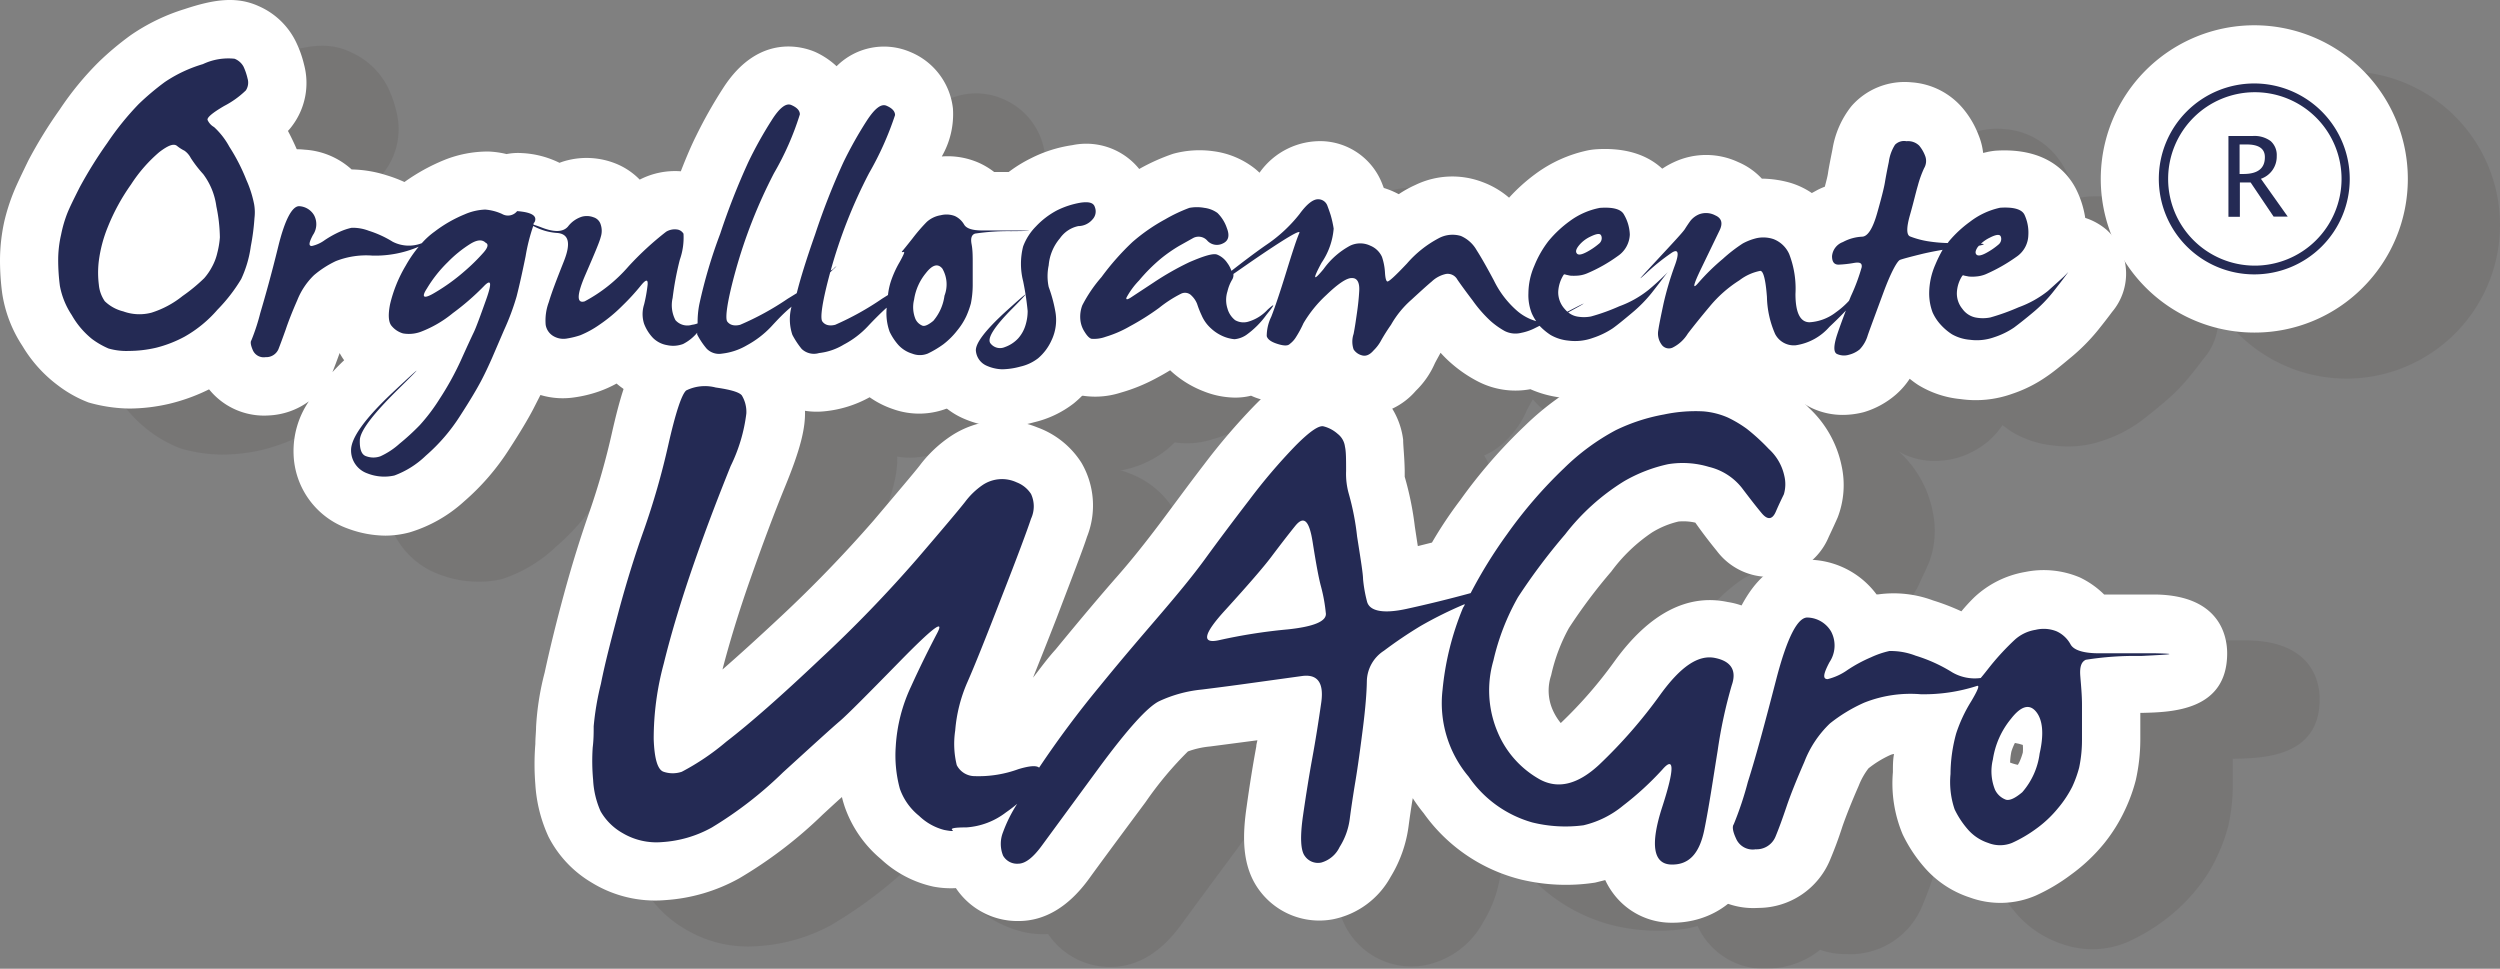 <svg xmlns="http://www.w3.org/2000/svg" viewBox="0 0 177.03 68.6"><rect x="0" y="0" width="177.03" height="68.6" fill="#808080" stroke="none"/><defs><style>.cls-1{isolation:isolate;}.cls-2{opacity:0.1;mix-blend-mode:multiply;}.cls-3{fill:#281c19;}.cls-4{fill:#fff;}.cls-5{fill:#242a54;}</style></defs><title>2Recurso 4</title><g class="cls-1"><g id="Capa_2" data-name="Capa 2"><g id="Capa_1-2" data-name="Capa 1"><g class="cls-2"><path class="cls-3" d="M159.14,49.52c-1.61,0-3,0-4,0s-1.75-.19-2-.63a2.2,2.2,0,0,0-1-.93,2.53,2.53,0,0,0-1.48-.1,2.91,2.91,0,0,0-1.51.74,18,18,0,0,0-1.56,1.78l-.73.93a3.24,3.24,0,0,1-2-.4,11,11,0,0,0-2.61-1.19,4.88,4.88,0,0,0-1.86-.33,7,7,0,0,0-1.28.44,10.31,10.31,0,0,0-1.68.9,4,4,0,0,1-1.41.65c-.36,0-.31-.35.13-1.2a2.07,2.07,0,0,0,.12-2.16,2,2,0,0,0-1.64-1c-.72-.07-1.48,1.4-2.26,4.41s-1.42,5.41-1.95,7.23a21.35,21.35,0,0,1-1,3c-.12.16-.07.51.16,1.05a1.29,1.29,0,0,0,1.39.77,1.42,1.42,0,0,0,1.4-.88c.23-.55.49-1.25.78-2.12s.72-1.93,1.28-3.19a7.35,7.35,0,0,1,1.8-2.72A11.55,11.55,0,0,1,138.56,53a8.91,8.91,0,0,1,4-.6,11.91,11.91,0,0,0,4-.59h0c.2-.06.06.31-.42,1.1a10.42,10.42,0,0,0-1.06,2.27,11,11,0,0,0-.4,2.87,6,6,0,0,0,.29,2.5,7.08,7.08,0,0,0,.9,1.38,3.35,3.35,0,0,0,1.48,1,2.34,2.34,0,0,0,1.69,0,9.52,9.52,0,0,0,1.7-1,7.87,7.87,0,0,0,1.56-1.47,6.72,6.72,0,0,0,1-1.51,8,8,0,0,0,.49-1.36,9.47,9.47,0,0,0,.2-2c0-.89,0-1.69,0-2.42s-.07-1.41-.12-2.06.08-1,.39-1.15a22.43,22.43,0,0,1,3.91-.27C160.41,49.6,160.75,49.56,159.14,49.52ZM151,56.62a5.25,5.25,0,0,1-1.22,2.74c-.5.42-.89.6-1.16.53a1.34,1.34,0,0,1-.77-.71,3.49,3.49,0,0,1-.16-2.14,5.91,5.91,0,0,1,1.29-2.89c.71-.9,1.31-1.07,1.78-.48S151.27,55.22,151,56.62Z"/><path class="cls-3" d="M130.81,67.56a5.35,5.35,0,0,1-5.09-3.3,5.09,5.09,0,0,1,0-4.54c.14-.39.37-1.14.69-2.23.52-1.78,1.16-4.14,1.9-7.09.68-2.59,2.16-7.95,6.65-7.49a6.13,6.13,0,0,1,4.43,2.44l.12,0a7.94,7.94,0,0,1,3.89.43,15.45,15.45,0,0,1,2,.77c.34-.38.64-.7.92-1a7,7,0,0,1,3.61-1.79,6.52,6.52,0,0,1,3.87.4,6.35,6.35,0,0,1,1.76,1.19c1.11,0,2.32,0,3.7,0h0c4.53.11,5,3,5,4.16,0,4.07-3.92,4.17-6,4.22h-.15c0,.59,0,1.21,0,1.88a13.18,13.18,0,0,1-.32,2.87,11.79,11.79,0,0,1-.75,2.08A10.73,10.73,0,0,1,155.52,63a12.7,12.7,0,0,1-2.33,2.22,13.67,13.67,0,0,1-2.52,1.48,6.37,6.37,0,0,1-4.67.14,7.31,7.31,0,0,1-3.27-2.21,10.29,10.29,0,0,1-1.48-2.27,9.56,9.56,0,0,1-.69-4.4c0-.45,0-.88.08-1.29a1.58,1.58,0,0,0-.3.09,7,7,0,0,0-1.5.93h0a4.39,4.39,0,0,0-.7,1.23c-.5,1.15-.88,2.1-1.15,2.87-.32,1-.62,1.76-.88,2.38a5.51,5.51,0,0,1-5,3.4ZM128.5,61Zm20.37-3.77a3.08,3.08,0,0,0,.54.16c.05-.09.09-.15.1-.18a3.67,3.67,0,0,0,.25-.69,3,3,0,0,0,.06-.54l-.28-.08-.29-.06c-.1.22-.18.42-.25.61A5.18,5.18,0,0,0,148.87,57.22Z"/><path class="cls-3" d="M132.87,37a3.64,3.64,0,0,0-1.09-1.9,15.19,15.19,0,0,0-1.56-1.42,8.48,8.48,0,0,0-1.34-.8,5.68,5.68,0,0,0-1.74-.44,11.24,11.24,0,0,0-2.79.22,13.48,13.48,0,0,0-3.41,1.11,16.17,16.17,0,0,0-3.66,2.69,32.62,32.62,0,0,0-4,4.69,31.86,31.86,0,0,0-2.56,4.14c-1.51.41-3,.78-4.57,1.12s-2.6.19-2.77-.53a9.18,9.18,0,0,1-.29-1.6c0-.36-.16-1.36-.42-3a19.15,19.15,0,0,0-.57-2.92,4.86,4.86,0,0,1-.21-1.65c0-.8,0-1.38-.08-1.72a1.39,1.39,0,0,0-.51-.91,2.34,2.34,0,0,0-1-.52c-.34-.09-1,.37-2,1.39A40.38,40.38,0,0,0,95,38.71c-1.17,1.53-2.21,2.93-3.14,4.19s-2,2.55-3.11,3.85-2.59,3-4.32,5.14-3.06,3.9-4.31,5.77c-.19-.17-.67-.13-1.45.1a8.2,8.2,0,0,1-3.1.5,1.43,1.43,0,0,1-1.28-.78A6.32,6.32,0,0,1,74.18,55a10.69,10.69,0,0,1,.87-3.44c.48-1.09,1.28-3.1,2.42-6s1.82-4.77,2.09-5.56a1.75,1.75,0,0,0-1-2.6,2.8,2.8,0,0,0-1.3-.22,2.94,2.94,0,0,0-1.14.42,5.27,5.27,0,0,0-1.22,1.18q-.64.83-3.36,4a94.86,94.86,0,0,1-6.88,7.12q-4.17,3.93-6.67,5.86a17.27,17.27,0,0,1-3.15,2.13,2,2,0,0,1-1.28,0c-.43-.14-.66-.91-.71-2.31a20.74,20.74,0,0,1,.72-5.38c.54-2.2,1.27-4.61,2.2-7.25s1.77-4.89,2.54-6.77a11.48,11.48,0,0,0,1.12-3.72,2.24,2.24,0,0,0-.33-1.23,3.48,3.48,0,0,0-1.84-.56,3,3,0,0,0-2.1.21c-.32.28-.75,1.57-1.27,3.87a53.61,53.61,0,0,1-1.72,6.05q-.93,2.59-1.73,5.58t-1.31,5.33a19.63,19.63,0,0,0-.51,3c0,.44,0,.94-.07,1.51a14.24,14.24,0,0,0,0,2.22,6.19,6.19,0,0,0,.53,2.23,4.14,4.14,0,0,0,1.55,1.58,4.78,4.78,0,0,0,2.79.64,8.4,8.4,0,0,0,3.51-1.07A27.71,27.71,0,0,0,62,58c2.14-2,3.47-3.16,4-3.61s1.94-1.86,4.26-4.24,3.2-3.05,2.65-2S71.7,50.34,71,51.84A11.11,11.11,0,0,0,70,56.07a8.8,8.8,0,0,0,.28,3A4.35,4.35,0,0,0,71.59,61a4.06,4.06,0,0,0,1.78,1q.78.15.57,0c-.14-.12.19-.18,1-.17a5.19,5.19,0,0,0,2.8-1.07c.29-.2.55-.4.8-.61a10.58,10.58,0,0,0-1,2,2.23,2.23,0,0,0,0,1.67,1.15,1.15,0,0,0,1.07.57c.5,0,1.06-.43,1.69-1.3l4-5.45c2.06-2.78,3.49-4.36,4.3-4.76a9.51,9.51,0,0,1,3-.82c1.22-.15,2.43-.31,3.64-.48l3.47-.48c1.11-.15,1.56.48,1.36,1.89s-.41,2.7-.62,3.9-.44,2.57-.66,4.09-.18,2.48.12,2.87a1.12,1.12,0,0,0,1.17.46,2,2,0,0,0,1.3-1.1,5.19,5.19,0,0,0,.72-2c.08-.69.22-1.58.39-2.66s.35-2.34.53-3.76a31.52,31.52,0,0,0,.28-3.36,2.64,2.64,0,0,1,1.18-2.09c.77-.58,1.63-1.16,2.58-1.75A30.18,30.18,0,0,1,110.28,46c0,.1-.09.19-.13.28a20.43,20.43,0,0,0-1.44,5.79,8.08,8.08,0,0,0,1.84,6.15,8.12,8.12,0,0,0,4.52,3.24,9.52,9.52,0,0,0,3.61.2,6.93,6.93,0,0,0,2.8-1.38,22.26,22.26,0,0,0,2.78-2.56q1.3-1.42,0,2.63t.64,4.09c1.27,0,2-.8,2.34-2.48s.61-3.53.94-5.58a31.71,31.71,0,0,1,1-4.64c.35-1-.05-1.69-1.2-1.93s-2.43.62-3.85,2.57a34.41,34.41,0,0,1-4.36,5c-1.49,1.38-2.87,1.73-4.16,1a6.84,6.84,0,0,1-3-3.32,7.5,7.5,0,0,1-.33-5.11,16.22,16.22,0,0,1,1.75-4.49,41.11,41.11,0,0,1,3.33-4.45,15.67,15.67,0,0,1,4.08-3.76,10.74,10.74,0,0,1,3.12-1.21,6.56,6.56,0,0,1,2.89.19,4.18,4.18,0,0,1,2.33,1.48c.53.71,1,1.31,1.41,1.81s.75.46,1-.12.46-1,.57-1.23A2.52,2.52,0,0,0,132.87,37ZM97.69,47.83a38.26,38.26,0,0,0-4.79.75c-1.32.31-1.17-.41.43-2.17s2.67-3,3.19-3.69,1.09-1.44,1.71-2.2,1-.4,1.24,1.12.44,2.57.6,3.18a11.61,11.61,0,0,1,.33,1.82C100.47,47.24,99.56,47.64,97.69,47.83Z"/><path class="cls-3" d="M125,68.6h-.13a5.17,5.17,0,0,1-4.13-2.12,4.68,4.68,0,0,1-.53-.91c-.24.07-.49.13-.73.18a13.67,13.67,0,0,1-5.21-.21,12.09,12.09,0,0,1-6.93-4.71,11,11,0,0,1-.77-1.06c-.12.77-.22,1.42-.29,1.94A9,9,0,0,1,105,65.35a6,6,0,0,1-4.1,3,5.27,5.27,0,0,1-5.15-2c-1.34-1.74-1.23-4-.94-6,.22-1.58.45-3,.68-4.24,0-.14.06-.29.08-.44l-3.36.44a6.29,6.29,0,0,0-1.56.35,26.59,26.59,0,0,0-3,3.59q-3.06,4.12-4,5.42c-1.45,2-3.14,3-5,3h0a5.27,5.27,0,0,1-4.43-2.33,6.52,6.52,0,0,1-1.6-.11,7.88,7.88,0,0,1-3.7-1.94,8.44,8.44,0,0,1-2.58-3.73c-.07-.21-.13-.44-.19-.67L64.76,61a31.15,31.15,0,0,1-5.91,4.51A12.43,12.43,0,0,1,53.6,67a8.58,8.58,0,0,1-5.18-1.27,8.11,8.11,0,0,1-3.06-3.26,10.35,10.35,0,0,1-.93-3.69,19,19,0,0,1,0-2.89c0-.44.06-.84.06-1.18a18.9,18.9,0,0,1,.6-3.87c.35-1.62.8-3.47,1.36-5.53s1.16-4,1.83-5.89a47.82,47.82,0,0,0,1.58-5.58c.83-3.65,1.44-5.07,2.59-6.07a7,7,0,0,1,5.36-1.18,6.56,6.56,0,0,1,4.48,2,6.1,6.1,0,0,1,1.24,3.62c.07,1.3-.33,2.84-1.42,5.49-.74,1.83-1.57,4-2.47,6.58-.8,2.28-1.45,4.41-2,6.34q1.79-1.55,4.13-3.75a91.94,91.94,0,0,0,6.57-6.8c1.76-2.07,2.85-3.36,3.27-3.9a9.16,9.16,0,0,1,2.25-2.11,6.87,6.87,0,0,1,2.88-1,6.76,6.76,0,0,1,3.21.45,6.27,6.27,0,0,1,3.12,2.5,6,6,0,0,1,.39,5.25q-.41,1.23-2.16,5.75c-.67,1.72-1.22,3.12-1.67,4.22.52-.67,1-1.33,1.6-2,1.77-2.16,3.25-3.9,4.42-5.24s2-2.41,2.88-3.56,2-2.71,3.19-4.27A45.09,45.09,0,0,1,95.32,32c1-1,3.13-3.2,5.94-2.51a6.44,6.44,0,0,1,2.68,1.42,5.44,5.44,0,0,1,1.91,3.52,21.57,21.57,0,0,1,.11,2.16c0,.18,0,.33,0,.46a22.16,22.16,0,0,1,.73,3.54c.07.51.14,1,.2,1.36l1-.25c.57-1,1.23-2,2-3a35.88,35.88,0,0,1,4.58-5.31A19.68,19.68,0,0,1,119.14,30a17,17,0,0,1,4.48-1.46,14.24,14.24,0,0,1,3.94-.27,9.38,9.38,0,0,1,3.08.82,11.58,11.58,0,0,1,2,1.21,17.79,17.79,0,0,1,2,1.84,7.71,7.71,0,0,1,2.22,4.09,6.41,6.41,0,0,1-.28,3.65c-.14.31-.34.75-.63,1.36a4.59,4.59,0,0,1-7.92,1c-.45-.54-.95-1.19-1.52-1.95a3.88,3.88,0,0,0-1.2-.08,6.75,6.75,0,0,0-1.87.77,11.63,11.63,0,0,0-2.89,2.77,39.07,39.07,0,0,0-3,4,12.79,12.79,0,0,0-1.26,3.35,3.39,3.39,0,0,0,.08,2.38,3.71,3.71,0,0,0,.61,1A30.43,30.43,0,0,0,120.86,50c2.45-3.38,5.16-4.78,8-4.18a5.62,5.62,0,0,1,3.9,2.67,5.57,5.57,0,0,1,.36,4.59,25.73,25.73,0,0,0-.86,4c-.34,2.06-.65,3.94-.95,5.64C130.58,67.06,127.58,68.6,125,68.6Z"/><path class="cls-3" d="M124.35,22.8c-.35.34-.72.69-1.11,1A7.28,7.28,0,0,1,121.18,25a13.64,13.64,0,0,1-2,.72,2.66,2.66,0,0,1-1.05,0,1.38,1.38,0,0,1-.61-.29c.26-.14.52-.27.78-.43.58-.33.34-.23-.7.31l-.14.07a2.06,2.06,0,0,1-.25-.26,1.74,1.74,0,0,1-.4-1.13,2.39,2.39,0,0,1,.4-1.23s.06-.05.13,0l.32.07a2.59,2.59,0,0,0,.51,0,2.14,2.14,0,0,0,.68-.16A11,11,0,0,0,121,21.45a1.92,1.92,0,0,0,.85-1.52,3.06,3.06,0,0,0-.28-1.47c-.21-.39-.78-.55-1.72-.48a5.23,5.23,0,0,0-2.15.95,8.15,8.15,0,0,0-1.49,1.4,7.37,7.37,0,0,0-1,1.75,4.83,4.83,0,0,0-.43,2,3.46,3.46,0,0,0,.24,1.42,3.3,3.3,0,0,0,.32.55,3.51,3.51,0,0,1-1.43-.79,6.81,6.81,0,0,1-1.57-2.08c-.5-.94-.91-1.66-1.23-2.15a2.36,2.36,0,0,0-1.1-1,2,2,0,0,0-1.6.18,7.69,7.69,0,0,0-2.23,1.77c-.85.9-1.31,1.32-1.39,1.27s-.15-.28-.17-.68a4.07,4.07,0,0,0-.21-1.05,1.56,1.56,0,0,0-.82-.8,1.65,1.65,0,0,0-1.44,0,5.66,5.66,0,0,0-1.88,1.66c-.73.89-.78.74-.14-.45a4.93,4.93,0,0,0,.86-2.42,6.3,6.3,0,0,0-.2-.95c-.07-.22-.16-.45-.26-.71a.68.68,0,0,0-.65-.42c-.34,0-.77.32-1.31,1.05a10.37,10.37,0,0,1-2.41,2.22c-.79.56-1.6,1.17-2.41,1.8a2,2,0,0,0-.3-.57,1.55,1.55,0,0,0-.7-.58c-.28-.11-.93.08-2,.55a21,21,0,0,0-2.58,1.4l-1.52,1c-.33.23-.47.25-.41.08a5.85,5.85,0,0,1,.89-1.22,11.36,11.36,0,0,1,1.57-1.55,9.16,9.16,0,0,1,1.27-.9l1-.56a.82.82,0,0,1,1,.2.92.92,0,0,0,1.09.19c.4-.18.5-.54.29-1.08a2.59,2.59,0,0,0-.66-1.07,2,2,0,0,0-.93-.37,2.91,2.91,0,0,0-1.07,0,12.1,12.1,0,0,0-1.71.81,12.85,12.85,0,0,0-2.32,1.61,18.19,18.19,0,0,0-2.26,2.43,10.35,10.35,0,0,0-1.36,2,2.38,2.38,0,0,0-.14,1,1.9,1.9,0,0,0,.31.89q.25.42.48.48a2.48,2.48,0,0,0,1-.13,8.11,8.11,0,0,0,1.73-.72,18.64,18.64,0,0,0,2.07-1.31,10,10,0,0,1,1.55-1,.63.63,0,0,1,.75.14,1.64,1.64,0,0,1,.39.58,7.28,7.28,0,0,0,.33.81,2.62,2.62,0,0,0,.66.93,2.8,2.8,0,0,0,.89.57,2.73,2.73,0,0,0,.77.19,1.64,1.64,0,0,0,.83-.3,6.38,6.38,0,0,0,1.44-1.43c.6-.75.63-.87.07-.36a3.11,3.11,0,0,1-1.4.87A1.23,1.23,0,0,1,94,26a1.59,1.59,0,0,1-.54-.82,2,2,0,0,1,0-1.22,2.9,2.9,0,0,1,.32-.81.63.63,0,0,0,.1-.42c.34-.23.75-.51,1.21-.84q3.78-2.62,3.52-2.06c-.17.38-.47,1.29-.91,2.72s-.79,2.5-1.06,3.19a2.88,2.88,0,0,0-.32,1.37c0,.23.3.41.74.55s.74.16.89.05a2,2,0,0,0,.42-.47,7.2,7.2,0,0,0,.55-1,8.42,8.42,0,0,1,1.61-1.95q1.29-1.24,1.83-1.2c.37,0,.53.34.5.9s-.09,1.09-.15,1.56-.15,1-.25,1.5a1.7,1.7,0,0,0,0,1.09.92.92,0,0,0,.58.42.84.84,0,0,0,.84-.35,2.87,2.87,0,0,0,.55-.74,13.32,13.32,0,0,1,.63-1.19,7.28,7.28,0,0,1,1.44-1.77c.61-.56,1.1-1,1.45-1.3a2.11,2.11,0,0,1,1-.53.76.76,0,0,1,.81.4c.22.32.58.82,1.09,1.49A9.21,9.21,0,0,0,112.08,26a5.25,5.25,0,0,0,1,.71,1.71,1.71,0,0,0,1.18.13,3.78,3.78,0,0,0,1-.35l.3-.15s0,0,0,0a4,4,0,0,0,.78.65,3.06,3.06,0,0,0,1.26.4,3.67,3.67,0,0,0,1.72-.19,5.45,5.45,0,0,0,1.41-.68c.35-.25.8-.61,1.36-1.08a9.85,9.85,0,0,0,1.4-1.43c.37-.47.69-.88.94-1.22S124.71,22.46,124.35,22.8Zm-6.06-2.11a2.32,2.32,0,0,1,.85-.67c.38-.19.63-.24.72-.14a.39.39,0,0,1-.07.6,4.46,4.46,0,0,1-.88.61c-.37.2-.6.25-.72.13S118.11,20.93,118.29,20.69Z"/><path class="cls-3" d="M103.16,32.67a4.5,4.5,0,0,1-1.3-.19,5.19,5.19,0,0,1-2.08-1.16,5,5,0,0,1-4,.22c-.24-.08-.46-.16-.67-.25a4.52,4.52,0,0,1-1.32.12A6.25,6.25,0,0,1,91.69,31a7.28,7.28,0,0,1-2.19-1.35l-.14-.13c-.31.19-.61.36-.91.52a12.21,12.21,0,0,1-2.61,1.07,5.78,5.78,0,0,1-3.18.11A5,5,0,0,1,79.85,29a6.06,6.06,0,0,1-.94-2.75,6.51,6.51,0,0,1,.37-2.74,11.46,11.46,0,0,1,2-3.15,21.47,21.47,0,0,1,2.8-3,16.39,16.39,0,0,1,3.06-2.12,13.37,13.37,0,0,1,2.45-1.12,7.11,7.11,0,0,1,2.87-.18,6,6,0,0,1,2.87,1.19,3.9,3.9,0,0,1,.38.33,5.25,5.25,0,0,1,4.54-2.16,4.75,4.75,0,0,1,4.14,3l.12.31a5.44,5.44,0,0,1,.94.38l.12.06a7.6,7.6,0,0,1,1.17-.65,5.83,5.83,0,0,1,6.64.9,13.37,13.37,0,0,1,1.86-1.67A9.64,9.64,0,0,1,119,13.94a5,5,0,0,1,.54-.07c3.61-.23,5.08,1.56,5.67,2.67a6.66,6.66,0,0,1,.66,2.08,4.35,4.35,0,0,1,1.53.86,4.2,4.2,0,0,1,.37,5.82l-1,1.27a14.43,14.43,0,0,1-2,2c-.67.57-1.22,1-1.64,1.3a9.75,9.75,0,0,1-2.44,1.22,7.87,7.87,0,0,1-3.64.37,7.59,7.59,0,0,1-2.16-.6,5.73,5.73,0,0,1-3.66-.52,9.37,9.37,0,0,1-1.88-1.26,8.65,8.65,0,0,1-.81-.8c-.21.37-.35.63-.43.79A6.33,6.33,0,0,1,106.83,31,5,5,0,0,1,103.16,32.67Zm15.36-14.51Z"/><path class="cls-3" d="M152.64,22.87c-.35.34-.72.68-1.11,1a7.43,7.43,0,0,1-2.06,1.15,16,16,0,0,1-2,.72,2.72,2.72,0,0,1-1.06,0,1.53,1.53,0,0,1-.91-.6,1.7,1.7,0,0,1-.4-1.13,2.46,2.46,0,0,1,.39-1.23s.06-.05.14,0l.32.06a2.43,2.43,0,0,0,.5,0,2.19,2.19,0,0,0,.69-.16,11.5,11.5,0,0,0,2.18-1.23,1.88,1.88,0,0,0,.84-1.52,2.85,2.85,0,0,0-.28-1.47c-.2-.39-.77-.55-1.72-.48A5.25,5.25,0,0,0,146,19a7.84,7.84,0,0,0-1.49,1.4l-.08.1a10.36,10.36,0,0,1-1.36-.12,7.29,7.29,0,0,1-1.31-.34c-.25-.12-.26-.62,0-1.52s.42-1.6.56-2.1a7.53,7.53,0,0,1,.44-1.22,1,1,0,0,0,.07-.88,2.53,2.53,0,0,0-.42-.72,1.13,1.13,0,0,0-.8-.34.88.88,0,0,0-.8.25,3,3,0,0,0-.45,1.22c-.13.62-.22,1.11-.28,1.47s-.24,1.08-.55,2.17S138.81,20,138.42,20a3.09,3.09,0,0,0-1.35.38c-.51.26-.77.58-.78,1s.15.6.47.6a7.9,7.9,0,0,0,1.08-.12c.41-.07.59,0,.55.3a13.74,13.74,0,0,1-.74,2.05l-.15.37a7,7,0,0,1-.93.82,3.44,3.44,0,0,1-1.87.7q-1,0-1-2a6.79,6.79,0,0,0-.49-2.89,2,2,0,0,0-1.11-1.07,2.31,2.31,0,0,0-1.18-.07,4,4,0,0,0-1,.38,11.54,11.54,0,0,0-1.45,1.12,15.24,15.24,0,0,0-1.71,1.69c-.47.56-.41.22.18-1s1-2.11,1.29-2.65.16-.9-.3-1.1a1.39,1.39,0,0,0-1.13-.08,1.72,1.72,0,0,0-.63.47c-.13.18-.26.37-.39.58s-.81,1-2,2.22-1.48,1.58-.77.93a15.8,15.8,0,0,1,1.81-1.46c.5-.33.57,0,.23.92a21.72,21.72,0,0,0-.79,2.66c-.18.85-.31,1.47-.37,1.88a1.39,1.39,0,0,0,.21,1,.64.64,0,0,0,.79.25A2.65,2.65,0,0,0,126,27c.4-.52.92-1.17,1.56-1.92a8.61,8.61,0,0,1,2.09-1.85,3.68,3.68,0,0,1,1.48-.67c.22,0,.38.64.47,1.84a6.89,6.89,0,0,0,.58,2.63,1.52,1.52,0,0,0,1.46.81A4,4,0,0,0,136,26.5c.48-.45.87-.83,1.17-1.16-.24.63-.45,1.2-.61,1.71-.27.8-.27,1.26,0,1.37a1.23,1.23,0,0,0,.85,0,1.88,1.88,0,0,0,.76-.38,2.54,2.54,0,0,0,.56-1c.18-.49.54-1.48,1.1-3s1-2.27,1.19-2.34.71-.21,1.44-.39c.4-.1.93-.21,1.57-.32a9.52,9.52,0,0,0-.52,1.06,5.11,5.11,0,0,0-.43,2,3.83,3.83,0,0,0,.24,1.42,3.51,3.51,0,0,0,.59.9,4.34,4.34,0,0,0,.78.65,3.06,3.06,0,0,0,1.27.4,3.81,3.81,0,0,0,1.72-.19,5.53,5.53,0,0,0,1.4-.68c.36-.26.81-.62,1.37-1.09a9.71,9.71,0,0,0,1.39-1.42l.95-1.22Q153.17,22.36,152.64,22.87Zm-6.06-2.12.07-.08c.4-.08.45-.13.14-.15a2.57,2.57,0,0,1,.63-.43c.39-.19.63-.24.73-.14s.14.39-.08.6a4.8,4.8,0,0,1-.87.61c-.37.2-.61.25-.72.13S146.4,21,146.58,20.75Z"/><path class="cls-3" d="M137,32.64a5.13,5.13,0,0,1-2.15-.46,4.22,4.22,0,0,1-.54-.3c-.25,0-.51,0-.75.05a5.61,5.61,0,0,1-4.51-2.19,6.3,6.3,0,0,1-2.81,2.08,4.73,4.73,0,0,1-5.49-1.74,5.45,5.45,0,0,1-.93-4.06v0a.83.83,0,0,1-.14-.14c-2.82-2.88-.06-5.76,1.12-7,.83-.87,1.38-1.45,1.64-1.75l.42-.62a5.67,5.67,0,0,1,2.19-1.77,5.4,5.4,0,0,1,4.56,0,5,5,0,0,1,1.67,1.17,7.58,7.58,0,0,1,2,.29,5.47,5.47,0,0,1,1.55.73l.41-.23a5.44,5.44,0,0,1,.5-.22,9.22,9.22,0,0,0,.23-.95c.07-.39.17-.94.32-1.64a6.46,6.46,0,0,1,1.34-3.07,5,5,0,0,1,4.26-1.68,5.18,5.18,0,0,1,3.63,1.8,6.36,6.36,0,0,1,1.1,1.86,4.73,4.73,0,0,1,.33,1.28l.35-.08a4.85,4.85,0,0,1,.55-.08c3.61-.23,5.08,1.57,5.66,2.68a6.86,6.86,0,0,1,.67,2.08,4.39,4.39,0,0,1,1.52.85,4.19,4.19,0,0,1,.38,5.82c-.26.34-.59.78-1,1.28a13.77,13.77,0,0,1-2,2q-1,.84-1.62,1.29A9.58,9.58,0,0,1,149,31.17a7.63,7.63,0,0,1-3.65.37,7,7,0,0,1-2.95-1c-.2-.14-.4-.28-.6-.44a5.45,5.45,0,0,1-1,1.14,6,6,0,0,1-2.35,1.22A5.92,5.92,0,0,1,137,32.64Z"/><path class="cls-3" d="M78.73,19.58c-1,0-1.92,0-2.62,0s-1.15-.13-1.32-.41a1.55,1.55,0,0,0-.64-.61,1.7,1.7,0,0,0-1-.06,1.93,1.93,0,0,0-1,.48,12.36,12.36,0,0,0-1,1.16l-.73.9c-.07.08,0,.09.09.06s0,.2-.28.71a7.18,7.18,0,0,0-.69,1.48,5.8,5.8,0,0,0-.18.89l-.4.25a19.33,19.33,0,0,1-3.34,1.82c-.43.11-.74,0-.91-.24s0-1.42.56-3.48c.48-.45.57-.55.26-.28l-.23.17h0a35.89,35.89,0,0,1,2.72-6.91,21.29,21.29,0,0,0,1.84-4.11q0-.41-.6-.66c-.37-.17-.84.19-1.41,1.07a32.83,32.83,0,0,0-1.65,2.94,49.2,49.2,0,0,0-2,5.1c-.62,1.76-1,3.15-1.3,4.16l-.65.4a19.73,19.73,0,0,1-3.34,1.82c-.44.11-.74,0-.91-.23s0-1.47.59-3.6a35.75,35.75,0,0,1,2.72-6.91,20.28,20.28,0,0,0,1.83-4.11q0-.4-.6-.66c-.37-.17-.84.19-1.4,1.08a28.28,28.28,0,0,0-1.66,2.94,50.23,50.23,0,0,0-2,5.09,36.54,36.54,0,0,0-1.48,5,6.49,6.49,0,0,0-.12,1.35,1.71,1.71,0,0,1-.41.12,1.14,1.14,0,0,1-1.17-.33,2.25,2.25,0,0,1-.21-1.58,23.31,23.31,0,0,1,.51-2.71,4.69,4.69,0,0,0,.26-1.83.58.58,0,0,0-.45-.31,1.17,1.17,0,0,0-.77.17A20.85,20.85,0,0,0,51,22.12a10.63,10.63,0,0,1-3.11,2.48c-.58.17-.56-.46.06-1.9s1-2.32,1.08-2.66a1.47,1.47,0,0,0,.05-.87.8.8,0,0,0-.51-.52,1.34,1.34,0,0,0-.82,0,1.94,1.94,0,0,0-.94.69c-.34.39-.95.42-1.82.09a6.22,6.22,0,0,0-.63-.22c0-.06,0-.12.07-.17.22-.45-.19-.71-1.23-.79a.83.83,0,0,1-1.07.2,3.56,3.56,0,0,0-1.19-.31,4,4,0,0,0-1.46.34,9.73,9.73,0,0,0-2.11,1.21,6.45,6.45,0,0,0-.92.83,2.51,2.51,0,0,1-2.06-.1,7.48,7.48,0,0,0-1.7-.78,3.13,3.13,0,0,0-1.21-.21,4.73,4.73,0,0,0-.83.28,7.89,7.89,0,0,0-1.09.59,2.43,2.43,0,0,1-.92.42q-.35.06.09-.78a1.37,1.37,0,0,0,.07-1.4,1.32,1.32,0,0,0-1.06-.64c-.47,0-1,.91-1.48,2.87s-.92,3.52-1.26,4.7a13.73,13.73,0,0,1-.64,1.93c-.08.11,0,.34.1.69a.84.84,0,0,0,.91.5.93.93,0,0,0,.91-.57q.22-.54.51-1.38c.19-.56.47-1.26.83-2.08a4.92,4.92,0,0,1,1.17-1.77,7.46,7.46,0,0,1,1.56-1,5.8,5.8,0,0,1,2.59-.39,7.78,7.78,0,0,0,3.27-.63,8.49,8.49,0,0,0-.91,1.34,9.57,9.57,0,0,0-1.12,2.74c-.15.77-.11,1.28.12,1.54a1.64,1.64,0,0,0,.8.52,2.42,2.42,0,0,0,1.32-.14,7.63,7.63,0,0,0,2.21-1.3,17.79,17.79,0,0,0,2.17-1.88c.55-.58.61-.27.19.91s-.72,2-.88,2.33-.47,1-.92,2a20.57,20.57,0,0,1-1.49,2.7,13.91,13.91,0,0,1-1.41,1.88,18.14,18.14,0,0,1-1.44,1.31,5.29,5.29,0,0,1-1.35.89,1.47,1.47,0,0,1-1,0q-.5-.13-.45-1.14t2.74-3.64c1.8-1.77,1.67-1.7-.37.21s-3,3.28-3,4.13a1.72,1.72,0,0,0,1.15,1.65,3.25,3.25,0,0,0,1.92.15,6.39,6.39,0,0,0,2.22-1.4,12.82,12.82,0,0,0,2.41-2.79c.7-1.08,1.2-1.92,1.51-2.51s.56-1.12.76-1.59.49-1.14.86-2a17.3,17.3,0,0,0,.85-2.47c.2-.78.41-1.73.64-2.86a16,16,0,0,1,.54-2.06,4.15,4.15,0,0,0,1.75.5c.78.09.93.75.42,2s-.86,2.19-1.07,2.9a3.87,3.87,0,0,0-.22,1.6,1.15,1.15,0,0,0,.53.8,1.4,1.4,0,0,0,.92.18,5.94,5.94,0,0,0,1-.24A6.66,6.66,0,0,0,49,26.25a10.48,10.48,0,0,0,1.64-1.36,17.68,17.68,0,0,0,1.31-1.42c.35-.43.51-.46.47-.06a10.76,10.76,0,0,1-.25,1.4,2.31,2.31,0,0,0,0,1.37,3.13,3.13,0,0,0,.63,1,1.92,1.92,0,0,0,1.05.5A2,2,0,0,0,55,27.57a3,3,0,0,0,1-.8s0,.09.05.13a5.46,5.46,0,0,0,.66,1,1.24,1.24,0,0,0,1.1.35,4.45,4.45,0,0,0,1.75-.59,6.65,6.65,0,0,0,1.7-1.3c.47-.5.94-1,1.41-1.39l0-.05a3.54,3.54,0,0,0,.06,2,5.85,5.85,0,0,0,.66,1,1.26,1.26,0,0,0,1.1.35,4.28,4.28,0,0,0,1.75-.6A6.41,6.41,0,0,0,68,26.35c.44-.47.89-.91,1.33-1.32v.11a3.91,3.91,0,0,0,.18,1.62,4.49,4.49,0,0,0,.59.9,2.23,2.23,0,0,0,1,.64,1.49,1.49,0,0,0,1.1,0,6.18,6.18,0,0,0,1.11-.66,5.47,5.47,0,0,0,1-1,4.46,4.46,0,0,0,.63-1,5.35,5.35,0,0,0,.32-.89,6.81,6.81,0,0,0,.13-1.28c0-.58,0-1.1,0-1.58s0-.91-.08-1.34,0-.67.25-.75a16.3,16.3,0,0,1,2.55-.17Q80.31,19.61,78.73,19.58ZM40.79,21.12a15.07,15.07,0,0,1-1.38,1.35A13.81,13.81,0,0,1,37.32,24c-.78.47-1,.37-.57-.29a9.5,9.5,0,0,1,1.48-1.87,9.06,9.06,0,0,1,1.61-1.3c.48-.29.84-.31,1.08-.07S41.08,20.77,40.79,21.12ZM73.4,24.2A3.35,3.35,0,0,1,72.61,26c-.33.27-.58.39-.75.35a.93.93,0,0,1-.51-.47,2.3,2.3,0,0,1-.1-1.39,3.83,3.83,0,0,1,.84-1.88c.46-.59.85-.69,1.16-.31A2.22,2.22,0,0,1,73.4,24.2Z"/><path class="cls-3" d="M33.82,41.19a7.59,7.59,0,0,1-2.64-.49,5.78,5.78,0,0,1-3.87-5.26,6.27,6.27,0,0,1,1.09-3.76,5.26,5.26,0,0,1-2.87,1,5,5,0,0,1-4.9-3,4.76,4.76,0,0,1,0-4c.09-.26.22-.7.41-1.32.33-1.13.74-2.65,1.22-4.55s1.6-6.41,5.84-6a5.48,5.48,0,0,1,3.33,1.5,8.57,8.57,0,0,1,2.47.41,9.73,9.73,0,0,1,1.27.48A13.68,13.68,0,0,1,38,14.59a8.28,8.28,0,0,1,3.14-.6,7.32,7.32,0,0,1,1.27.18,4.25,4.25,0,0,1,1.07-.06,6.86,6.86,0,0,1,2.68.68,6.17,6.17,0,0,1,.61-.19,5.59,5.59,0,0,1,3.27.2A5,5,0,0,1,51.82,16a5.46,5.46,0,0,1,2.91-.59c.4-1,.76-1.84,1.08-2.5A32.51,32.51,0,0,1,57.7,9.54C60.32,5.42,63.63,6.67,64.27,7a5.86,5.86,0,0,1,1.49,1A4.76,4.76,0,0,1,71,7a4.91,4.91,0,0,1,3,4,5.93,5.93,0,0,1-.78,3.39,5.44,5.44,0,0,1,2.62.45,6.28,6.28,0,0,1,1.09.65h0l1.9,0c4.53.1,4.67,3.73,4.67,4.14,0,2.34-1.35,3.71-4,4.09a9.24,9.24,0,0,1-.25,2.11,9.1,9.1,0,0,1-.57,1.6,9,9,0,0,1-1.15,1.84,9.46,9.46,0,0,1-1.8,1.7,9.79,9.79,0,0,1-1.89,1.11,5.5,5.5,0,0,1-4.07.15,6.64,6.64,0,0,1-1.66-.84,8,8,0,0,1-3.25,1,5.43,5.43,0,0,1-3.6-1,8,8,0,0,1-3.13.94,5.76,5.76,0,0,1-3-.58,6.68,6.68,0,0,1-1.94,0,6,6,0,0,1-3-1.38A7.74,7.74,0,0,1,49,30.9a9.33,9.33,0,0,1-1.74.42,5.56,5.56,0,0,1-2.41-.17c-.16.32-.32.66-.51,1A32.21,32.21,0,0,1,42.58,35a17.16,17.16,0,0,1-3.18,3.69A10.08,10.08,0,0,1,35.56,41,6.81,6.81,0,0,1,33.82,41.19Zm-3.25-13q-.29.81-.51,1.35c.27-.28.54-.57.83-.84C30.77,28.55,30.67,28.38,30.57,28.21ZM25.05,18ZM43.7,14.61h0Z"/><path class="cls-3" d="M24.54,17.75A8,8,0,0,0,24,16a13.92,13.92,0,0,0-1.22-2.37,5.33,5.33,0,0,0-1.1-1.36,1.06,1.06,0,0,1-.46-.5c-.06-.17.34-.51,1.19-1a6.54,6.54,0,0,0,1.52-1.1,1,1,0,0,0,.13-.84,4.86,4.86,0,0,0-.3-.85,1.24,1.24,0,0,0-.63-.55,4.21,4.21,0,0,0-2.24.38,9.75,9.75,0,0,0-2.7,1.27,17.19,17.19,0,0,0-1.84,1.55,18.55,18.55,0,0,0-2.23,2.74,31.74,31.74,0,0,0-1.95,3.13c-.42.83-.71,1.45-.88,1.84a9.06,9.06,0,0,0-.44,1.51,8,8,0,0,0-.21,1.81,14.29,14.29,0,0,0,.12,1.83,5.57,5.57,0,0,0,.84,2.07A5.77,5.77,0,0,0,13,27.22a5.5,5.5,0,0,0,1.18.68,4.48,4.48,0,0,0,1.43.17,8,8,0,0,0,1.94-.23,9.06,9.06,0,0,0,2-.77A9,9,0,0,0,22,25.15,11.62,11.62,0,0,0,23.64,23a8,8,0,0,0,.68-2.32,16,16,0,0,0,.26-2C24.58,18.37,24.57,18.06,24.54,17.75Zm-2.62,3.41a4.28,4.28,0,0,1-.39,1,4.16,4.16,0,0,1-.55.8,12,12,0,0,1-1.53,1.26,6.74,6.74,0,0,1-2.2,1.18,3.33,3.33,0,0,1-2-.09A2.82,2.82,0,0,1,14,24.56a2.43,2.43,0,0,1-.42-1.14,7.26,7.26,0,0,1,0-1.7,9.71,9.71,0,0,1,.64-2.4,14.16,14.16,0,0,1,1.65-3.05,10,10,0,0,1,2-2.29q.92-.71,1.23-.45a3.55,3.55,0,0,0,.54.35,1.43,1.43,0,0,1,.45.52,8.3,8.3,0,0,0,.89,1.14,4.86,4.86,0,0,1,.92,2.29A10.43,10.43,0,0,1,22.09,20,7.23,7.23,0,0,1,21.92,21.16Z"/><path class="cls-3" d="M15.69,32.19a10.89,10.89,0,0,1-2.89-.43,9,9,0,0,1-2.15-1.18,9.79,9.79,0,0,1-2.54-2.82,9.44,9.44,0,0,1-1.43-3.7,17.88,17.88,0,0,1-.16-2.39A12.45,12.45,0,0,1,6.83,19a13.16,13.16,0,0,1,.65-2.18c.19-.45.53-1.17,1-2.14A32.12,32.12,0,0,1,10.75,11a21.19,21.19,0,0,1,2.77-3.39,23.52,23.52,0,0,1,2.23-1.87A13.68,13.68,0,0,1,19.6,3.91c2-.67,3.64-1,5.25-.21a5.33,5.33,0,0,1,2.61,2.47,7.77,7.77,0,0,1,.59,1.66,5,5,0,0,1-.84,4.34,3.47,3.47,0,0,1-.3.37,17.4,17.4,0,0,1,.91,2,10.07,10.07,0,0,1,.82,2.89c0,.44.06.86.06,1.3a15.92,15.92,0,0,1-.31,2.66,11.88,11.88,0,0,1-1.1,3.56,15.53,15.53,0,0,1-2.29,3,12.64,12.64,0,0,1-3.49,2.8,13.27,13.27,0,0,1-3,1.12A12.61,12.61,0,0,1,15.69,32.19Zm1-15.26.12.09h0l-.12-.08ZM24,8.86l0,0Z"/><path class="cls-3" d="M167.74,14.31a1.29,1.29,0,0,0-.43-1.06,1.93,1.93,0,0,0-1.26-.36h-1.73V18.6h.8V16.18h.76l1.62,2.42h1l-1.9-2.68A1.65,1.65,0,0,0,167.74,14.31Zm-2.36,1.27h-.26V13.49h.51c.86,0,1.28.3,1.28.89Q166.91,15.58,165.38,15.58Z"/><path class="cls-3" d="M168.49,22.73h-1a3.94,3.94,0,0,1-1.19-.18,2.72,2.72,0,0,1-1.2.18h-.8a4.12,4.12,0,0,1-4.1-4.14V12.87a4.12,4.12,0,0,1,4.12-4.1h1.73a6,6,0,0,1,3.88,1.31,5.33,5.33,0,0,1,1.93,4.24,5.76,5.76,0,0,1-.22,1.62l.21.28a4.12,4.12,0,0,1-3.36,6.51Z"/><path class="cls-3" d="M166.17,9.17A6.76,6.76,0,1,0,172.91,16,6.77,6.77,0,0,0,166.17,9.17Zm0,12.9A6.14,6.14,0,1,1,172.29,16,6.14,6.14,0,0,1,166.14,22.07Z"/><path class="cls-3" d="M166.16,26.81h0a10.87,10.87,0,0,1-10.86-10.9A10.9,10.9,0,0,1,166.15,5.05h0a10.88,10.88,0,0,1,0,21.76Zm0-12.9a2,2,0,0,0-2,2,2,2,0,0,0,2,2h0a2,2,0,1,0,0-4Z"/><path class="cls-3" d="M81.37,18.16a5.76,5.76,0,0,1,1.69-.55c.56-.08.9,0,1,.32a.82.82,0,0,1-.17.87,1.32,1.32,0,0,1-1,.47,2.13,2.13,0,0,0-1.3.86,3.33,3.33,0,0,0-.81,1.92,3.85,3.85,0,0,0,.05,1.53,10,10,0,0,1,.34,1.65,3.34,3.34,0,0,1-.26,2.1,3.62,3.62,0,0,1-1,1.27,3.2,3.2,0,0,1-1.26.59,5.14,5.14,0,0,1-1.27.19,2.88,2.88,0,0,1-1.13-.26,1.27,1.27,0,0,1-.74-1c-.09-.53.65-1.51,2.22-2.93s1.7-1.47.37-.13-1.84,2.18-1.55,2.5a.87.87,0,0,0,1,.26,2.45,2.45,0,0,0,1-.62,2.37,2.37,0,0,0,.52-.95,2.85,2.85,0,0,0,.15-1A19.74,19.74,0,0,0,79,23.06a4.84,4.84,0,0,1,0-2.46,3.85,3.85,0,0,1,.91-1.42A5.38,5.38,0,0,1,81.37,18.16Z"/><path class="cls-3" d="M77.5,33.5a6.93,6.93,0,0,1-2.74-.59,5.3,5.3,0,0,1-3.19-4.15c-.45-2.62,1.35-4.66,3.19-6.37a7.71,7.71,0,0,1,.38-3.23A8.11,8.11,0,0,1,77,16.27a10.06,10.06,0,0,1,2.52-1.8h0a9.43,9.43,0,0,1,2.93-.93,4.83,4.83,0,0,1,5.45,2.86,4.93,4.93,0,0,1-.83,5A5.39,5.39,0,0,1,85,23c.1.44.2,1,.31,1.65a7.45,7.45,0,0,1-.67,4.59,7.63,7.63,0,0,1-2.08,2.65,7.29,7.29,0,0,1-2.8,1.34A9.26,9.26,0,0,1,77.5,33.5Zm5.81-10.12ZM85,22.45Z"/></g><path class="cls-3" d="M152.62,46.26c-1.61,0-3,0-4,0s-1.76-.19-2-.63a2.13,2.13,0,0,0-1-.93,2.45,2.45,0,0,0-1.48-.1,2.84,2.84,0,0,0-1.51.74A18,18,0,0,0,141,47.09c-.31.39-.55.7-.74.92a3.16,3.16,0,0,1-2-.39,11,11,0,0,0-2.61-1.19,4.88,4.88,0,0,0-1.86-.33,6.33,6.33,0,0,0-1.29.44,10.24,10.24,0,0,0-1.67.9,4.14,4.14,0,0,1-1.41.65c-.36,0-.32-.35.13-1.2a2.12,2.12,0,0,0,.12-2.16,2,2,0,0,0-1.64-1c-.72-.07-1.48,1.4-2.26,4.41s-1.42,5.41-2,7.23a23.72,23.72,0,0,1-1,3c-.12.16-.07.51.16,1a1.28,1.28,0,0,0,1.39.77,1.45,1.45,0,0,0,1.4-.88c.23-.55.49-1.26.78-2.12s.72-1.93,1.27-3.19a7.48,7.48,0,0,1,1.81-2.72A11.14,11.14,0,0,1,132,49.76a8.86,8.86,0,0,1,4-.6,12.19,12.19,0,0,0,4-.59h0c.2-.06.05.31-.42,1.1a10.42,10.42,0,0,0-1.06,2.27,11,11,0,0,0-.4,2.87,6,6,0,0,0,.29,2.5,6.26,6.26,0,0,0,.9,1.38,3.25,3.25,0,0,0,1.48,1,2.26,2.26,0,0,0,1.68,0,9.57,9.57,0,0,0,1.71-1,8.17,8.17,0,0,0,1.56-1.47,7.81,7.81,0,0,0,1-1.51,8,8,0,0,0,.49-1.36,9.55,9.55,0,0,0,.2-2c0-.89,0-1.69,0-2.42s-.07-1.41-.12-2.06.07-1,.39-1.15a22.43,22.43,0,0,1,3.91-.27C153.89,46.34,154.23,46.3,152.62,46.26Zm-8.19,7.1a5.17,5.17,0,0,1-1.23,2.74c-.5.42-.88.6-1.15.53a1.38,1.38,0,0,1-.78-.71,3.5,3.5,0,0,1-.15-2.14,5.91,5.91,0,0,1,1.29-2.89c.71-.91,1.31-1.07,1.78-.48S144.74,52,144.43,53.36Z"/><path class="cls-4" d="M124.29,64.3A5.35,5.35,0,0,1,119.2,61a5.1,5.1,0,0,1,0-4.54c.15-.39.37-1.14.69-2.23.53-1.78,1.16-4.14,1.91-7.09.68-2.59,2.16-8,6.65-7.49a6.09,6.09,0,0,1,4.43,2.44l.12,0a8,8,0,0,1,3.89.43,16,16,0,0,1,2,.77,12.57,12.57,0,0,1,.92-1,7,7,0,0,1,3.61-1.79,6.57,6.57,0,0,1,3.86.39A6.31,6.31,0,0,1,149,42.1c1.11,0,2.33,0,3.71,0h0c4.53.1,5,3,5,4.16,0,4.07-3.92,4.17-6,4.22h-.15c0,.6,0,1.22,0,1.88a13.21,13.21,0,0,1-.32,2.88,11.79,11.79,0,0,1-.75,2.08A11.54,11.54,0,0,1,149,59.72a12.4,12.4,0,0,1-2.34,2.21,13.17,13.17,0,0,1-2.51,1.49,6.32,6.32,0,0,1-4.67.13,7.21,7.21,0,0,1-3.27-2.2,10.29,10.29,0,0,1-1.48-2.27,9.31,9.31,0,0,1-.69-4.4c0-.45,0-.88.08-1.29a1,1,0,0,0-.3.09,7.31,7.31,0,0,0-1.51.93h0a5,5,0,0,0-.69,1.23c-.5,1.14-.88,2.1-1.15,2.87-.32,1-.62,1.76-.88,2.38a5.51,5.51,0,0,1-5,3.4ZM122,57.72ZM142.34,54a3.47,3.47,0,0,0,.55.16l.1-.18a4.54,4.54,0,0,0,.25-.69,3.2,3.2,0,0,0,0-.54l-.27-.08-.29-.06a3.75,3.75,0,0,0-.25.61A4.66,4.66,0,0,0,142.34,54Z"/><path class="cls-3" d="M126.35,33.69a3.6,3.6,0,0,0-1.1-1.9,14.27,14.27,0,0,0-1.55-1.42,8.48,8.48,0,0,0-1.34-.8,5.41,5.41,0,0,0-1.74-.44,10.77,10.77,0,0,0-2.79.22,13.1,13.1,0,0,0-3.41,1.11,15.87,15.87,0,0,0-3.66,2.69,32.08,32.08,0,0,0-4.05,4.69A33.15,33.15,0,0,0,104.14,42c-1.5.41-3,.78-4.56,1.12s-2.6.19-2.78-.53A9.86,9.86,0,0,1,96.52,41c0-.35-.16-1.35-.42-3A18.3,18.3,0,0,0,95.52,35a5.21,5.21,0,0,1-.2-1.65c0-.8,0-1.38-.08-1.72a1.36,1.36,0,0,0-.52-.91,2.38,2.38,0,0,0-1-.53c-.34-.08-1,.38-2,1.39a40.43,40.43,0,0,0-3.26,3.83q-1.76,2.29-3.14,4.19c-.92,1.26-2,2.55-3.11,3.85s-2.59,3-4.33,5.14a71,71,0,0,0-4.3,5.77c-.19-.17-.68-.13-1.45.1a8.2,8.2,0,0,1-3.1.5,1.43,1.43,0,0,1-1.28-.78,6.32,6.32,0,0,1-.11-2.45,10.62,10.62,0,0,1,.87-3.44q.72-1.63,2.41-6c1.14-2.91,1.83-4.77,2.09-5.56a2.08,2.08,0,0,0,0-1.75A2.1,2.1,0,0,0,72,34.16a2.46,2.46,0,0,0-2.44.2,5.27,5.27,0,0,0-1.22,1.18c-.43.55-1.56,1.89-3.37,4a92.83,92.83,0,0,1-6.88,7.12q-4.15,3.93-6.66,5.86a17.27,17.27,0,0,1-3.15,2.13,2,2,0,0,1-1.29,0c-.42-.14-.65-.91-.7-2.31A20.31,20.31,0,0,1,47,47c.54-2.2,1.27-4.61,2.19-7.25S51,34.84,51.74,33a11.64,11.64,0,0,0,1.11-3.72A2.25,2.25,0,0,0,52.53,28c-.18-.23-.8-.41-1.85-.56a3,3,0,0,0-2.09.21c-.32.28-.75,1.57-1.27,3.87a53.61,53.61,0,0,1-1.72,6q-.93,2.6-1.74,5.58c-.53,2-1,3.76-1.31,5.33a19.63,19.63,0,0,0-.51,3c0,.44,0,.94-.07,1.51A14.44,14.44,0,0,0,42,55.22a6.24,6.24,0,0,0,.53,2.23A4.14,4.14,0,0,0,44.1,59a4.7,4.7,0,0,0,2.79.63A8.31,8.31,0,0,0,50.4,58.6a27.71,27.71,0,0,0,5.05-3.91c2.14-1.95,3.47-3.16,4-3.61s1.94-1.87,4.26-4.24,3.2-3.05,2.65-2-1.17,2.28-1.85,3.78a11.49,11.49,0,0,0-1.08,4.23,9,9,0,0,0,.29,3,4.27,4.27,0,0,0,1.36,1.92,4,4,0,0,0,1.78,1q.78.15.57,0c-.14-.12.19-.18,1-.18a5.15,5.15,0,0,0,2.8-1.06c.29-.2.55-.4.8-.61a10,10,0,0,0-1,2,2.23,2.23,0,0,0,0,1.67,1.14,1.14,0,0,0,1.07.57c.5,0,1.06-.43,1.69-1.3l4-5.45q3.07-4.17,4.3-4.76a9.25,9.25,0,0,1,3-.82c1.21-.15,2.43-.31,3.64-.48l3.47-.48c1.1-.15,1.56.48,1.36,1.88s-.41,2.71-.63,3.91-.44,2.57-.66,4.09-.17,2.48.13,2.87a1.13,1.13,0,0,0,1.16.46,2.05,2.05,0,0,0,1.3-1.1,4.88,4.88,0,0,0,.72-2c.09-.69.22-1.58.4-2.66s.35-2.34.53-3.76.27-2.55.28-3.36A2.63,2.63,0,0,1,98,46.08a30.59,30.59,0,0,1,2.59-1.75,28.27,28.27,0,0,1,3.13-1.55c0,.1-.09.19-.13.28a20.1,20.1,0,0,0-1.44,5.79A8.08,8.08,0,0,0,104,55a8.14,8.14,0,0,0,4.51,3.24,9.79,9.79,0,0,0,3.62.2,6.83,6.83,0,0,0,2.8-1.39,21.43,21.43,0,0,0,2.78-2.55c.86-1,.88-.08,0,2.63s-.63,4.06.64,4.09,2-.8,2.34-2.48.61-3.54.94-5.58a33.36,33.36,0,0,1,1-4.64c.35-1,0-1.69-1.19-1.93s-2.43.62-3.85,2.57a35,35,0,0,1-4.36,5c-1.49,1.38-2.87,1.73-4.16,1.05a6.86,6.86,0,0,1-3-3.32,7.56,7.56,0,0,1-.32-5.11,16.55,16.55,0,0,1,1.74-4.49,42.88,42.88,0,0,1,3.34-4.45A15.67,15.67,0,0,1,115,34.08a10.74,10.74,0,0,1,3.12-1.21,6.42,6.42,0,0,1,2.89.19,4.22,4.22,0,0,1,2.33,1.48c.53.7,1,1.31,1.41,1.8s.75.47,1-.11.46-1,.57-1.23A2.52,2.52,0,0,0,126.35,33.69ZM91.17,44.57a38.26,38.26,0,0,0-4.79.75q-2,.47.43-2.17c1.6-1.76,2.67-3,3.19-3.69s1.09-1.44,1.71-2.21,1-.39,1.24,1.13.43,2.57.6,3.18a11.4,11.4,0,0,1,.33,1.82C94,44,93,44.38,91.17,44.57Z"/><path class="cls-4" d="M118.47,65.34h-.13a5.13,5.13,0,0,1-4.13-2.11,5.31,5.31,0,0,1-.54-.91l-.72.18a13.67,13.67,0,0,1-5.21-.21,12,12,0,0,1-6.93-4.71,11,11,0,0,1-.77-1.06c-.13.77-.22,1.42-.29,1.94a9.18,9.18,0,0,1-1.28,3.64,6,6,0,0,1-4.1,3,5.27,5.27,0,0,1-5.15-2c-1.34-1.75-1.23-4-.94-6,.22-1.58.45-3,.68-4.24,0-.14.05-.29.08-.44l-3.36.44a6.18,6.18,0,0,0-1.56.35,25,25,0,0,0-3,3.59q-3.07,4.13-4,5.42c-1.45,2-3.14,3-5,3h0a5.25,5.25,0,0,1-4.43-2.33,6.6,6.6,0,0,1-1.61-.11,7.89,7.89,0,0,1-3.69-1.94,8.44,8.44,0,0,1-2.58-3.73c-.07-.22-.14-.44-.19-.67-.42.37-.87.79-1.37,1.25a31.15,31.15,0,0,1-5.91,4.51,12.43,12.43,0,0,1-5.25,1.54A8.59,8.59,0,0,1,41.9,62.5a8,8,0,0,1-3.06-3.25,10.35,10.35,0,0,1-.93-3.69,17.82,17.82,0,0,1,0-2.89c0-.44.05-.84.05-1.18a19.3,19.3,0,0,1,.61-3.87c.35-1.62.8-3.47,1.36-5.53s1.16-4,1.83-5.9a51.21,51.21,0,0,0,1.58-5.57c.83-3.65,1.44-5.07,2.59-6.07a7,7,0,0,1,5.36-1.18,6.56,6.56,0,0,1,4.48,2A6.1,6.1,0,0,1,57,29c.06,1.3-.33,2.84-1.42,5.49q-1.12,2.74-2.47,6.58c-.8,2.28-1.45,4.41-1.95,6.34q1.78-1.55,4.13-3.75a91.94,91.94,0,0,0,6.57-6.8c1.75-2.07,2.85-3.36,3.27-3.9a9,9,0,0,1,2.25-2.11,6.59,6.59,0,0,1,6.09-.58,6.2,6.2,0,0,1,3.11,2.5,6,6,0,0,1,.39,5.25c-.26.82-1,2.73-2.15,5.75-.67,1.72-1.23,3.12-1.67,4.22.52-.67,1-1.34,1.6-2q2.66-3.24,4.42-5.24c1.06-1.21,2-2.41,2.87-3.56s2-2.71,3.2-4.27a45.09,45.09,0,0,1,3.59-4.2c1-1,3.13-3.21,5.94-2.51a6.54,6.54,0,0,1,2.68,1.41,5.48,5.48,0,0,1,1.91,3.52c0,.44.09,1.16.11,2.16,0,.19,0,.34,0,.46a22,22,0,0,1,.72,3.55c.08.51.15,1,.21,1.36l1-.25c.58-1,1.24-2,2-3A36.51,36.51,0,0,1,108,30.13a19.68,19.68,0,0,1,4.67-3.37,16.81,16.81,0,0,1,4.48-1.46A14.22,14.22,0,0,1,121,25a9.45,9.45,0,0,1,3.08.82,12,12,0,0,1,2,1.21,17.69,17.69,0,0,1,2,1.84A7.71,7.71,0,0,1,130.41,33a6.37,6.37,0,0,1-.28,3.64c-.14.32-.34.76-.63,1.37a4.6,4.6,0,0,1-7.93,1c-.44-.54-.95-1.19-1.52-2a3.82,3.82,0,0,0-1.19-.08,6.3,6.3,0,0,0-1.87.77,11.63,11.63,0,0,0-2.89,2.77,37.5,37.5,0,0,0-3,4,12.42,12.42,0,0,0-1.26,3.35,3.39,3.39,0,0,0,.08,2.38,4,4,0,0,0,.6,1,31,31,0,0,0,3.82-4.39c2.45-3.38,5.16-4.78,8-4.18a5.42,5.42,0,0,1,4.26,7.26,26.53,26.53,0,0,0-.87,4c-.33,2.06-.65,3.94-.94,5.64C124.05,63.8,121.06,65.33,118.47,65.34Z"/><path class="cls-3" d="M117.83,19.54c-.35.34-.72.68-1.11,1a7.28,7.28,0,0,1-2.06,1.15,14.05,14.05,0,0,1-2,.72,2.67,2.67,0,0,1-1,0,1.38,1.38,0,0,1-.61-.29l.78-.43c.57-.33.34-.23-.7.31l-.15.07a3.08,3.08,0,0,1-.24-.26,1.76,1.76,0,0,1-.4-1.13,2.46,2.46,0,0,1,.39-1.23s.06-.05.14,0l.32.07a3.63,3.63,0,0,0,.5,0,2.13,2.13,0,0,0,.69-.16,11,11,0,0,0,2.18-1.23,1.92,1.92,0,0,0,.85-1.52A3,3,0,0,0,115,15.2q-.3-.58-1.71-.48a5.23,5.23,0,0,0-2.15.95,8.15,8.15,0,0,0-1.49,1.4,7.38,7.38,0,0,0-1,1.75,4.94,4.94,0,0,0-.42,1.95,3.46,3.46,0,0,0,.24,1.42,3.26,3.26,0,0,0,.31.55,3.55,3.55,0,0,1-1.42-.79,6.78,6.78,0,0,1-1.57-2.08q-.75-1.41-1.23-2.16a2.37,2.37,0,0,0-1.11-1,2.06,2.06,0,0,0-1.59.17,7.76,7.76,0,0,0-2.23,1.78c-.85.9-1.31,1.32-1.4,1.27s-.14-.29-.16-.68a4.15,4.15,0,0,0-.21-1.06,1.54,1.54,0,0,0-.82-.79,1.65,1.65,0,0,0-1.44,0,5.54,5.54,0,0,0-1.88,1.66c-.74.89-.78.74-.14-.45a5,5,0,0,0,.86-2.42,7.54,7.54,0,0,0-.21-.95c-.07-.22-.15-.45-.25-.71a.69.69,0,0,0-.65-.42c-.34,0-.78.32-1.31,1.05a10.37,10.37,0,0,1-2.41,2.22c-.8.56-1.6,1.17-2.41,1.8a2,2,0,0,0-.3-.57,1.57,1.57,0,0,0-.71-.58c-.27-.11-.92.08-2,.55A20.32,20.32,0,0,0,81.7,20l-1.52,1c-.33.23-.47.25-.41.07a5.51,5.51,0,0,1,.89-1.21,12.06,12.06,0,0,1,1.56-1.56,10.6,10.6,0,0,1,1.28-.89l1-.56a.82.82,0,0,1,1,.2.92.92,0,0,0,1.09.19c.4-.18.5-.54.29-1.08a2.71,2.71,0,0,0-.67-1.08,2,2,0,0,0-.92-.36,2.9,2.9,0,0,0-1.07,0,11.13,11.13,0,0,0-1.71.81,12.85,12.85,0,0,0-2.32,1.61A18.19,18.19,0,0,0,78,19.62a9.91,9.91,0,0,0-1.36,2,2.27,2.27,0,0,0-.14,1,1.9,1.9,0,0,0,.31.89q.26.42.48.48a2.37,2.37,0,0,0,1-.14A8,8,0,0,0,80,23.11a17.82,17.82,0,0,0,2.08-1.31,8.82,8.82,0,0,1,1.55-1,.63.63,0,0,1,.75.14,1.64,1.64,0,0,1,.39.58,6.77,6.77,0,0,0,.32.81,2.64,2.64,0,0,0,.67.93,3,3,0,0,0,.89.57,2.65,2.65,0,0,0,.77.19,1.78,1.78,0,0,0,.83-.3,6.19,6.19,0,0,0,1.43-1.43c.61-.75.64-.87.08-.36a3,3,0,0,1-1.41.86,1.19,1.19,0,0,1-.89-.12,1.59,1.59,0,0,1-.54-.82,2,2,0,0,1,0-1.22,2.9,2.9,0,0,1,.32-.81.63.63,0,0,0,.1-.42l1.21-.84Q92.28,16,92,16.52c-.17.38-.47,1.29-.91,2.72s-.8,2.5-1.07,3.19a3.13,3.13,0,0,0-.32,1.37c.06.23.31.41.75.55s.74.16.89,0a1.72,1.72,0,0,0,.42-.46,7.58,7.58,0,0,0,.54-1,8.82,8.82,0,0,1,1.62-2q1.29-1.24,1.83-1.2c.37,0,.53.34.5.9s-.09,1.08-.16,1.56-.14,1-.24,1.5a1.71,1.71,0,0,0,0,1.09,1,1,0,0,0,.58.42c.26.08.54,0,.84-.35a2.87,2.87,0,0,0,.55-.74A13.32,13.32,0,0,1,98.5,23a6.84,6.84,0,0,1,1.44-1.77c.61-.56,1.09-1,1.45-1.3a2.11,2.11,0,0,1,1-.53.78.78,0,0,1,.81.4c.22.32.58.82,1.09,1.49a9.21,9.21,0,0,0,1.26,1.44,5.71,5.71,0,0,0,1,.71,1.69,1.69,0,0,0,1.17.13,3.73,3.73,0,0,0,1-.35l.3-.15,0,0a4.34,4.34,0,0,0,.78.65,3.11,3.11,0,0,0,1.27.4,3.67,3.67,0,0,0,1.72-.19,5.79,5.79,0,0,0,1.41-.68c.35-.25.8-.62,1.36-1.09a9.81,9.81,0,0,0,1.4-1.42c.37-.47.68-.88.94-1.22S118.18,19.2,117.83,19.54Zm-6.06-2.11a2.28,2.28,0,0,1,.84-.67c.39-.19.63-.24.73-.14s.14.39-.07.6a4.92,4.92,0,0,1-.88.61c-.37.2-.61.25-.72.13S111.59,17.67,111.77,17.43Z"/><path class="cls-4" d="M96.64,29.41a4.81,4.81,0,0,1-1.3-.19,5.24,5.24,0,0,1-2.08-1.16,5,5,0,0,1-4,.21,4.42,4.42,0,0,1-.67-.25,4.56,4.56,0,0,1-1.32.13,6.15,6.15,0,0,1-2.06-.45A7.28,7.28,0,0,1,83,26.35l-.14-.13c-.31.19-.61.36-.91.52a12.42,12.42,0,0,1-2.61,1.07,5.88,5.88,0,0,1-3.18.11,5,5,0,0,1-2.82-2.22A6.05,6.05,0,0,1,72.39,23a6.51,6.51,0,0,1,.36-2.74,11.86,11.86,0,0,1,2-3.15,22.06,22.06,0,0,1,2.79-3A17.29,17.29,0,0,1,80.61,12a14.25,14.25,0,0,1,2.46-1.11,7.11,7.11,0,0,1,2.87-.18,6,6,0,0,1,2.87,1.19c.13.1.25.21.38.33A5.25,5.25,0,0,1,93.73,10a4.73,4.73,0,0,1,4.14,3l.12.31a5.78,5.78,0,0,1,.94.38l.12.06a7.6,7.6,0,0,1,1.17-.65A6,6,0,0,1,105,12.9,6.12,6.12,0,0,1,106.86,14a12.61,12.61,0,0,1,1.85-1.67,9.56,9.56,0,0,1,3.77-1.69,5.17,5.17,0,0,1,.55-.07c3.61-.23,5.08,1.56,5.66,2.67a6.35,6.35,0,0,1,.67,2.08,4.29,4.29,0,0,1,1.53.86,4.19,4.19,0,0,1,.36,5.82c-.24.33-.58.76-1,1.27a13.8,13.8,0,0,1-2,2c-.67.57-1.22,1-1.64,1.3a9.66,9.66,0,0,1-2.45,1.22,7.72,7.72,0,0,1-3.64.36,7.61,7.61,0,0,1-2.15-.59,5.78,5.78,0,0,1-3.66-.52,9.37,9.37,0,0,1-1.88-1.26,8.7,8.7,0,0,1-.82-.8c-.2.37-.35.63-.42.78a6.09,6.09,0,0,1-1.33,1.91A5,5,0,0,1,96.64,29.41ZM112,14.9Z"/><path class="cls-3" d="M146.12,19.61l-1.11,1a7.37,7.37,0,0,1-2.07,1.15,15.5,15.5,0,0,1-2,.72,2.72,2.72,0,0,1-1.06,0,1.52,1.52,0,0,1-.92-.61,1.71,1.71,0,0,1-.39-1.13,2.36,2.36,0,0,1,.39-1.22s.06-.05.14,0l.31.06a2.59,2.59,0,0,0,.51,0,2.25,2.25,0,0,0,.69-.16,12,12,0,0,0,2.17-1.23,1.9,1.9,0,0,0,.85-1.52,3,3,0,0,0-.28-1.48c-.2-.38-.78-.54-1.72-.48a5.34,5.34,0,0,0-2.14,1,8.24,8.24,0,0,0-1.5,1.4.61.61,0,0,1-.07.1,10.36,10.36,0,0,1-1.36-.12,6.19,6.19,0,0,1-1.31-.35c-.25-.11-.26-.61,0-1.52s.41-1.59.56-2.09a7.53,7.53,0,0,1,.44-1.22,1,1,0,0,0,.07-.88,2.53,2.53,0,0,0-.42-.72A1.13,1.13,0,0,0,135,10a.9.9,0,0,0-.81.25,3,3,0,0,0-.44,1.22c-.13.62-.22,1.11-.28,1.47s-.24,1.08-.55,2.17-.67,1.64-1.06,1.65a3.16,3.16,0,0,0-1.36.38,1.17,1.17,0,0,0-.77,1c0,.4.15.6.46.6a8,8,0,0,0,1.09-.12c.41-.07.59,0,.55.3a13.39,13.39,0,0,1-.74,2c-.06.13-.1.25-.16.38a5.77,5.77,0,0,1-.92.81,3.38,3.38,0,0,1-1.87.71c-.64,0-1-.63-1-2A6.79,6.79,0,0,0,126.7,18a2,2,0,0,0-1.12-1.07,2.27,2.27,0,0,0-1.17-.07,4,4,0,0,0-1,.38A10.84,10.84,0,0,0,122,18.33,15.24,15.24,0,0,0,120.29,20c-.47.56-.41.22.18-1l1.28-2.65c.27-.53.17-.9-.29-1.1a1.39,1.39,0,0,0-1.13-.08,1.55,1.55,0,0,0-.63.47c-.13.18-.26.37-.39.58s-.82.95-2,2.22-1.47,1.58-.76.93a15,15,0,0,1,1.81-1.46c.49-.33.57,0,.23.91a22.37,22.37,0,0,0-.79,2.67c-.18.85-.31,1.47-.37,1.88a1.31,1.31,0,0,0,.21,1,.63.63,0,0,0,.79.25,2.65,2.65,0,0,0,1.09-1c.4-.52.92-1.17,1.55-1.92a8.84,8.84,0,0,1,2.1-1.85,3.53,3.53,0,0,1,1.48-.67c.22,0,.38.64.47,1.84a6.89,6.89,0,0,0,.58,2.63,1.49,1.49,0,0,0,1.46.8,3.92,3.92,0,0,0,2.38-1.3c.48-.45.86-.83,1.17-1.16-.24.63-.45,1.2-.62,1.71-.26.8-.26,1.26,0,1.37a1.2,1.2,0,0,0,.84.05,1.94,1.94,0,0,0,.76-.38,2.42,2.42,0,0,0,.57-1c.17-.49.54-1.48,1.1-3s1-2.27,1.19-2.34.71-.21,1.44-.39c.4-.1.93-.21,1.57-.32a9.52,9.52,0,0,0-.52,1.06,5.11,5.11,0,0,0-.43,1.95,3.83,3.83,0,0,0,.24,1.42,3.29,3.29,0,0,0,.59.89,4,4,0,0,0,.78.66,3.07,3.07,0,0,0,1.27.39,3.67,3.67,0,0,0,1.72-.18,5.53,5.53,0,0,0,1.4-.68c.35-.26.81-.62,1.37-1.09a9.71,9.71,0,0,0,1.39-1.42c.38-.48.69-.88.94-1.22S146.47,19.27,146.12,19.61Zm-6.07-2.12.08-.09c.4-.08.45-.13.14-.14a2.57,2.57,0,0,1,.63-.43c.39-.2.63-.24.73-.15s.14.4-.08.61a4.92,4.92,0,0,1-.88.61c-.36.2-.6.24-.71.13S139.88,17.74,140.05,17.49Z"/><path class="cls-4" d="M130.49,29.38a5.12,5.12,0,0,1-2.14-.46,4.22,4.22,0,0,1-.54-.3c-.26,0-.51,0-.76.05a5.59,5.59,0,0,1-4.5-2.19,6.3,6.3,0,0,1-2.81,2.08,4.73,4.73,0,0,1-5.49-1.74,5.5,5.5,0,0,1-.94-4.06,0,0,0,0,0,0,0l-.15-.14c-2.82-2.88,0-5.76,1.13-7,.83-.87,1.38-1.45,1.64-1.75s.29-.43.42-.62a5.67,5.67,0,0,1,2.19-1.77,5.37,5.37,0,0,1,4.55,0,4.89,4.89,0,0,1,1.67,1.17,7.65,7.65,0,0,1,2,.29,5.56,5.56,0,0,1,1.54.73l.42-.23a5.44,5.44,0,0,1,.5-.22c.11-.43.2-.75.23-1,.06-.39.17-.94.31-1.64a6.57,6.57,0,0,1,1.35-3.07,5,5,0,0,1,4.25-1.68A5.21,5.21,0,0,1,139,7.68a6.55,6.55,0,0,1,1.1,1.87,4.73,4.73,0,0,1,.33,1.28l.35-.08a5,5,0,0,1,.54-.08c3.62-.23,5.09,1.57,5.67,2.68a6.86,6.86,0,0,1,.67,2.08,4.39,4.39,0,0,1,1.52.85,4.19,4.19,0,0,1,.38,5.81q-.39.53-1,1.29a13.77,13.77,0,0,1-2,2c-.67.56-1.21,1-1.63,1.28a9.52,9.52,0,0,1-2.45,1.23,7.64,7.64,0,0,1-3.65.37,7,7,0,0,1-3-1,6.61,6.61,0,0,1-.6-.44,5.45,5.45,0,0,1-1,1.14A6.13,6.13,0,0,1,132,29.18,5.93,5.93,0,0,1,130.49,29.38Z"/><path class="cls-3" d="M72.21,16.32c-1,0-1.92,0-2.63,0s-1.14-.13-1.31-.42a1.49,1.49,0,0,0-.65-.6,1.66,1.66,0,0,0-1-.06,1.93,1.93,0,0,0-1,.48,12.3,12.3,0,0,0-1,1.16c-.42.53-.66.83-.73.9s0,.09.1.06,0,.2-.28.71A7.18,7.18,0,0,0,63.06,20a4.81,4.81,0,0,0-.18.89l-.4.25A20.13,20.13,0,0,1,59.14,23c-.44.11-.74,0-.91-.24s0-1.43.56-3.48c.48-.45.57-.55.25-.28,0,.05-.13.1-.22.17h0a35.26,35.26,0,0,1,2.72-6.91,22.07,22.07,0,0,0,1.84-4.11q0-.4-.6-.66c-.38-.17-.84.19-1.41,1.07a28.29,28.29,0,0,0-1.65,2.94,49.2,49.2,0,0,0-2,5.1c-.62,1.76-1.05,3.15-1.3,4.16l-.65.4A19.73,19.73,0,0,1,52.41,23c-.44.11-.74,0-.91-.23s0-1.47.59-3.6a35.75,35.75,0,0,1,2.72-6.91A20.28,20.28,0,0,0,56.64,8.1q0-.4-.6-.66c-.37-.17-.84.19-1.4,1.08A28.28,28.28,0,0,0,53,11.46a49.27,49.27,0,0,0-2,5.09,35.11,35.11,0,0,0-1.48,5,6.49,6.49,0,0,0-.12,1.35A1.63,1.63,0,0,1,49,23a1.12,1.12,0,0,1-1.17-.33,2.28,2.28,0,0,1-.2-1.57,21.36,21.36,0,0,1,.51-2.71,4.72,4.72,0,0,0,.26-1.84.62.62,0,0,0-.46-.3,1.18,1.18,0,0,0-.77.16,21.68,21.68,0,0,0-2.66,2.45,10.82,10.82,0,0,1-3.11,2.48c-.58.17-.56-.47.06-1.9s1-2.32,1.08-2.66a1.39,1.39,0,0,0,0-.87.76.76,0,0,0-.5-.52,1.35,1.35,0,0,0-.82-.05,2,2,0,0,0-1,.7c-.33.39-.94.42-1.81.09-.28-.11-.49-.18-.63-.22,0-.06,0-.12.07-.17.22-.45-.19-.71-1.23-.79a.83.83,0,0,1-1.07.2,3.56,3.56,0,0,0-1.19-.31,4,4,0,0,0-1.46.34,9.32,9.32,0,0,0-2.11,1.21,5.48,5.48,0,0,0-.92.83,2.51,2.51,0,0,1-2.06-.1,7.48,7.48,0,0,0-1.7-.78,3.16,3.16,0,0,0-1.21-.21,4.27,4.27,0,0,0-.84.28A7.36,7.36,0,0,0,23,17a2.43,2.43,0,0,1-.92.42c-.24,0-.21-.23.08-.78a1.35,1.35,0,0,0,.08-1.4,1.3,1.3,0,0,0-1.06-.64c-.48,0-1,.91-1.48,2.87s-.92,3.52-1.27,4.7a14.58,14.58,0,0,1-.63,1.93c-.08.11-.05.34.1.69a.84.84,0,0,0,.91.5.94.94,0,0,0,.91-.57q.21-.54.51-1.38c.19-.57.46-1.26.82-2.08a5.06,5.06,0,0,1,1.18-1.77,7,7,0,0,1,1.55-1,5.88,5.88,0,0,1,2.6-.39,7.81,7.81,0,0,0,3.27-.63,8.74,8.74,0,0,0-.92,1.34,9.69,9.69,0,0,0-1.11,2.74c-.15.77-.11,1.28.12,1.54a1.64,1.64,0,0,0,.8.52,2.43,2.43,0,0,0,1.32-.14,8.13,8.13,0,0,0,2.21-1.3,17.79,17.79,0,0,0,2.17-1.88c.55-.58.61-.27.19.91s-.72,2-.88,2.33-.47,1-.92,2a20.57,20.57,0,0,1-1.49,2.7,13.08,13.08,0,0,1-1.41,1.87,16.38,16.38,0,0,1-1.44,1.32,5.29,5.29,0,0,1-1.35.89,1.47,1.47,0,0,1-1,0c-.33-.1-.48-.48-.46-1.14s.95-1.87,2.75-3.64,1.67-1.7-.37.21-3,3.28-3,4.13a1.72,1.72,0,0,0,1.15,1.65,3.25,3.25,0,0,0,1.92.15,6.39,6.39,0,0,0,2.22-1.4,12.82,12.82,0,0,0,2.41-2.79c.7-1.08,1.2-1.92,1.51-2.51s.55-1.12.76-1.59l.86-2A17.3,17.3,0,0,0,36.58,21c.2-.78.41-1.73.64-2.86A13.27,13.27,0,0,1,37.76,16a4.1,4.1,0,0,0,1.74.5c.79.09.93.74.43,2s-.86,2.19-1.07,2.9a3.71,3.71,0,0,0-.22,1.6,1.13,1.13,0,0,0,.53.79,1.4,1.4,0,0,0,.92.19,5.94,5.94,0,0,0,1-.24A6.93,6.93,0,0,0,42.44,23a11.06,11.06,0,0,0,1.64-1.36,15.76,15.76,0,0,0,1.3-1.42c.36-.44.51-.46.48-.06a10.76,10.76,0,0,1-.25,1.4,2.24,2.24,0,0,0,0,1.37,3,3,0,0,0,.63,1,1.86,1.86,0,0,0,1,.51,2,2,0,0,0,1.13-.08,3.19,3.19,0,0,0,1-.8.65.65,0,0,0,0,.13,5.32,5.32,0,0,0,.67,1,1.22,1.22,0,0,0,1.09.35,4.44,4.44,0,0,0,1.76-.59,6.83,6.83,0,0,0,1.7-1.3c.46-.5.93-1,1.41-1.39l.05-.05a3.45,3.45,0,0,0,.06,2,5.85,5.85,0,0,0,.66,1A1.26,1.26,0,0,0,58,25a4.28,4.28,0,0,0,1.75-.6,6.41,6.41,0,0,0,1.7-1.29c.44-.47.88-.91,1.33-1.32a.41.41,0,0,1,0,.11A3.87,3.87,0,0,0,63,23.5a4.1,4.1,0,0,0,.59.9,2.17,2.17,0,0,0,1,.64,1.49,1.49,0,0,0,1.1,0,7,7,0,0,0,1.11-.66,5.47,5.47,0,0,0,1-1,4.7,4.7,0,0,0,.63-1,6.44,6.44,0,0,0,.32-.89,6.81,6.81,0,0,0,.13-1.28c0-.58,0-1.11,0-1.58s0-.92-.08-1.34,0-.67.25-.75a16.16,16.16,0,0,1,2.55-.17Q73.79,16.35,72.21,16.32ZM34.26,17.86a13.55,13.55,0,0,1-1.37,1.35,13.81,13.81,0,0,1-2.09,1.51c-.78.47-1,.37-.57-.29a9.22,9.22,0,0,1,1.48-1.87,8.63,8.63,0,0,1,1.61-1.3c.48-.29.83-.31,1.07-.07C34.6,17.28,34.56,17.51,34.26,17.86Zm32.62,3.08a3.43,3.43,0,0,1-.79,1.78c-.33.27-.58.39-.75.35a.93.93,0,0,1-.51-.47,2.22,2.22,0,0,1-.1-1.39,3.83,3.83,0,0,1,.84-1.88c.46-.59.85-.69,1.16-.31A2.22,2.22,0,0,1,66.88,20.94Z"/><path class="cls-4" d="M27.3,37.93a7.78,7.78,0,0,1-2.64-.49,5.78,5.78,0,0,1-3.87-5.26,6.26,6.26,0,0,1,1.08-3.76,5.2,5.2,0,0,1-2.86,1,5,5,0,0,1-4.9-3,4.76,4.76,0,0,1,0-4c.09-.26.22-.7.4-1.32.34-1.13.75-2.65,1.23-4.55.45-1.75,1.6-6.41,5.84-5.95A5.43,5.43,0,0,1,24.9,12a8.57,8.57,0,0,1,2.47.41,9.73,9.73,0,0,1,1.27.48,13.68,13.68,0,0,1,2.82-1.56,8.28,8.28,0,0,1,3.14-.6,6.47,6.47,0,0,1,1.27.18,4.22,4.22,0,0,1,1.07-.07,6.73,6.73,0,0,1,2.68.69,4.31,4.31,0,0,1,.61-.19,5.55,5.55,0,0,1,3.26.2,4.94,4.94,0,0,1,1.81,1.18,5.46,5.46,0,0,1,2.91-.59c.39-1,.75-1.84,1.08-2.5a32.51,32.51,0,0,1,1.89-3.35c2.62-4.12,5.93-2.87,6.57-2.59a5.61,5.61,0,0,1,1.49,1,4.74,4.74,0,0,1,5.24-1,4.91,4.91,0,0,1,3,4,6,6,0,0,1-.79,3.39,5.48,5.48,0,0,1,2.63.45,5.34,5.34,0,0,1,1.08.65h0l1.9,0c4.53.1,4.67,3.73,4.67,4.14,0,2.34-1.35,3.7-4,4.08a9.26,9.26,0,0,1-.25,2.12,9.1,9.1,0,0,1-.57,1.6A8.94,8.94,0,0,1,71,26a9.19,9.19,0,0,1-1.8,1.71,10.1,10.1,0,0,1-1.89,1.11,5.5,5.5,0,0,1-4.07.15,6.47,6.47,0,0,1-1.66-.84,8.23,8.23,0,0,1-3.25,1,5.42,5.42,0,0,1-3.6-.95,7.85,7.85,0,0,1-3.13.93,5.71,5.71,0,0,1-3-.57,6.69,6.69,0,0,1-1.94,0,6.08,6.08,0,0,1-3-1.38,8.35,8.35,0,0,1-1.25.56,9,9,0,0,1-1.74.42,5.53,5.53,0,0,1-2.4-.17l-.51,1c-.35.67-.91,1.62-1.71,2.85a16.93,16.93,0,0,1-3.19,3.69A10,10,0,0,1,29,37.7,6.81,6.81,0,0,1,27.3,37.93ZM24.05,25q-.29.81-.51,1.35c.27-.29.54-.57.83-.84A4.76,4.76,0,0,1,24.05,25ZM18.53,14.74h0Zm18.65-3.39h0Z"/><path class="cls-3" d="M18,14.49a7.86,7.86,0,0,0-.55-1.74,13.45,13.45,0,0,0-1.21-2.36A5.36,5.36,0,0,0,15.16,9a1.1,1.1,0,0,1-.46-.5c-.06-.17.34-.51,1.18-1a6.45,6.45,0,0,0,1.53-1.1,1,1,0,0,0,.12-.84,4.19,4.19,0,0,0-.29-.85,1.24,1.24,0,0,0-.63-.55,4.2,4.2,0,0,0-2.24.38,9.75,9.75,0,0,0-2.7,1.27A18.4,18.4,0,0,0,9.82,7.37,20.1,20.1,0,0,0,7.6,10.12a30.6,30.6,0,0,0-1.95,3.13c-.42.83-.72,1.44-.88,1.84a8.78,8.78,0,0,0-.44,1.51,8,8,0,0,0-.21,1.81,14.29,14.29,0,0,0,.12,1.83,5.57,5.57,0,0,0,.84,2.07A5.92,5.92,0,0,0,6.51,24a5.75,5.75,0,0,0,1.18.68,4.6,4.6,0,0,0,1.44.17,8.57,8.57,0,0,0,1.94-.23,8.65,8.65,0,0,0,2-.78,8.78,8.78,0,0,0,2.33-1.91,11.62,11.62,0,0,0,1.68-2.17,8,8,0,0,0,.68-2.32,16,16,0,0,0,.26-2C18.06,15.11,18.05,14.8,18,14.49ZM15.39,17.9a3.84,3.84,0,0,1-.38,1,4.16,4.16,0,0,1-.55.8,12,12,0,0,1-1.53,1.26,6.74,6.74,0,0,1-2.2,1.18,3.33,3.33,0,0,1-2-.09,2.86,2.86,0,0,1-1.31-.72A2.43,2.43,0,0,1,7,20.16a6.76,6.76,0,0,1,0-1.7,9.6,9.6,0,0,1,.64-2.4,14.55,14.55,0,0,1,1.64-3,10.47,10.47,0,0,1,2-2.29c.62-.47,1-.62,1.24-.45a2.78,2.78,0,0,0,.54.35,1.43,1.43,0,0,1,.45.52,8.91,8.91,0,0,0,.88,1.14,4.86,4.86,0,0,1,.93,2.28,11.34,11.34,0,0,1,.25,2.2A6.19,6.19,0,0,1,15.39,17.9Z"/><path class="cls-4" d="M9.16,28.93a11,11,0,0,1-2.89-.43,8.67,8.67,0,0,1-2.14-1.19A9.62,9.62,0,0,1,1.59,24.5,9.29,9.29,0,0,1,.16,20.8,17.88,17.88,0,0,1,0,18.41,13.08,13.08,0,0,1,.3,15.7,14.15,14.15,0,0,1,1,13.52c.19-.46.53-1.17,1-2.14A31.86,31.86,0,0,1,4.22,7.77,21.71,21.71,0,0,1,7,4.38,21.05,21.05,0,0,1,9.23,2.51,14,14,0,0,1,13.08.64c2-.66,3.64-.94,5.25-.2a5.27,5.27,0,0,1,2.6,2.47,7.75,7.75,0,0,1,.6,1.66,5.05,5.05,0,0,1-.84,4.34,3.37,3.37,0,0,1-.3.36,18.43,18.43,0,0,1,.91,2,10.07,10.07,0,0,1,.82,2.89q.06.65.06,1.29a15.27,15.27,0,0,1-.32,2.67,11.9,11.9,0,0,1-1.09,3.56,15.25,15.25,0,0,1-2.3,3A12.47,12.47,0,0,1,15,27.47a13.27,13.27,0,0,1-3,1.12A12.7,12.7,0,0,1,9.16,28.93Zm1-15.26.12.09h0l-.12-.08ZM17.44,5.6l0,0Z"/><path class="cls-3" d="M161.22,11.05a1.32,1.32,0,0,0-.43-1.06,1.93,1.93,0,0,0-1.26-.36H157.8l0,5.72h.81V12.92h.76L161,15.34h1l-1.9-2.68A1.66,1.66,0,0,0,161.22,11.05Zm-2.36,1.27h-.27V10.23h.51c.85,0,1.28.3,1.28.89Q160.39,12.32,158.86,12.32Z"/><path class="cls-4" d="M162,19.47h-1a3.94,3.94,0,0,1-1.19-.18,2.72,2.72,0,0,1-1.2.18h-.8a4.12,4.12,0,0,1-4.11-4.13l0-5.71A4.12,4.12,0,0,1,157.8,5.5h1.73a6,6,0,0,1,3.88,1.31,5.33,5.33,0,0,1,1.93,4.24,5.81,5.81,0,0,1-.22,1.62l.21.28A4.13,4.13,0,0,1,162,19.47Z"/><path class="cls-3" d="M159.65,5.91a6.76,6.76,0,1,0,6.74,6.78A6.77,6.77,0,0,0,159.65,5.91Zm0,12.9a6.14,6.14,0,1,1,6.16-6.12A6.15,6.15,0,0,1,159.61,18.81Z"/><path class="cls-4" d="M159.64,23.55h0a10.88,10.88,0,0,1,0-21.76h0a10.88,10.88,0,0,1,7.66,18.59A10.8,10.8,0,0,1,159.64,23.55Zm0-12.9a2,2,0,0,0-1.42.59,2.08,2.08,0,0,0-.6,1.43,2,2,0,0,0,2,2h0a2,2,0,1,0,0-4Z"/><path class="cls-3" d="M74.84,14.9a6,6,0,0,1,1.69-.55c.57-.08.91,0,1,.32a.82.82,0,0,1-.17.87,1.33,1.33,0,0,1-1,.47,2.11,2.11,0,0,0-1.3.86,3.38,3.38,0,0,0-.8,1.92,3.67,3.67,0,0,0,0,1.53A10,10,0,0,1,74.72,22a3.34,3.34,0,0,1-.26,2.1,3.62,3.62,0,0,1-.95,1.27,3.2,3.2,0,0,1-1.26.59,5.14,5.14,0,0,1-1.28.19,2.88,2.88,0,0,1-1.12-.26,1.27,1.27,0,0,1-.74-1c-.09-.53.65-1.51,2.22-2.93s1.7-1.47.37-.13-1.84,2.17-1.55,2.5a.85.85,0,0,0,1,.25,2.35,2.35,0,0,0,.95-.62,2.46,2.46,0,0,0,.52-.94,3.35,3.35,0,0,0,.15-1,19.74,19.74,0,0,0-.32-2.11,5,5,0,0,1,0-2.46,4,4,0,0,1,.91-1.42A5.71,5.71,0,0,1,74.84,14.9Z"/><path class="cls-4" d="M71,30.24a7.18,7.18,0,0,1-2.74-.59,5.32,5.32,0,0,1-3.18-4.15c-.45-2.62,1.34-4.66,3.19-6.37a7.71,7.71,0,0,1,.38-3.23A8.24,8.24,0,0,1,70.48,13,9.68,9.68,0,0,1,73,11.21h0a9.43,9.43,0,0,1,2.93-.93,4.82,4.82,0,0,1,5.44,2.86,4.93,4.93,0,0,1-.82,5,5.42,5.42,0,0,1-2.08,1.53,16.59,16.59,0,0,1,.31,1.65,7.38,7.38,0,0,1-.66,4.59,7.75,7.75,0,0,1-2.08,2.65,7.33,7.33,0,0,1-2.81,1.34A9.14,9.14,0,0,1,71,30.24Zm5.82-10.12h0Zm1.64-.94h0Z"/><path class="cls-5" d="M152.62,46.26c-1.61,0-3,0-4,0s-1.76-.19-2-.63a2.13,2.13,0,0,0-1-.93,2.45,2.45,0,0,0-1.48-.1,2.84,2.84,0,0,0-1.51.74A18,18,0,0,0,141,47.09c-.31.39-.55.7-.74.92a3.16,3.16,0,0,1-2-.39,11,11,0,0,0-2.61-1.19,4.88,4.88,0,0,0-1.86-.33,6.33,6.33,0,0,0-1.29.44,10.24,10.24,0,0,0-1.67.9,4.14,4.14,0,0,1-1.41.65c-.36,0-.32-.35.13-1.2a2.12,2.12,0,0,0,.12-2.16,2,2,0,0,0-1.64-1c-.72-.07-1.48,1.4-2.26,4.41s-1.42,5.41-2,7.23a23.72,23.72,0,0,1-1,3c-.12.16-.07.51.16,1a1.28,1.28,0,0,0,1.39.77,1.45,1.45,0,0,0,1.4-.88c.23-.55.49-1.26.78-2.12s.72-1.93,1.27-3.19a7.48,7.48,0,0,1,1.81-2.72A11.14,11.14,0,0,1,132,49.76a8.86,8.86,0,0,1,4-.6,12.19,12.19,0,0,0,4-.59h0c.2-.06.05.31-.42,1.1a10.42,10.42,0,0,0-1.06,2.27,11,11,0,0,0-.4,2.87,6,6,0,0,0,.29,2.5,6.26,6.26,0,0,0,.9,1.38,3.25,3.25,0,0,0,1.48,1,2.26,2.26,0,0,0,1.68,0,9.57,9.57,0,0,0,1.71-1,8.17,8.17,0,0,0,1.56-1.47,7.81,7.81,0,0,0,1-1.51,8,8,0,0,0,.49-1.36,9.55,9.55,0,0,0,.2-2c0-.89,0-1.69,0-2.42s-.07-1.41-.12-2.06.07-1,.39-1.15a22.43,22.43,0,0,1,3.91-.27C153.89,46.34,154.23,46.3,152.62,46.26Zm-8.19,7.1a5.17,5.17,0,0,1-1.23,2.74c-.5.42-.88.6-1.15.53a1.38,1.38,0,0,1-.78-.71,3.5,3.5,0,0,1-.15-2.14,5.91,5.91,0,0,1,1.29-2.89c.71-.91,1.31-1.07,1.78-.48S144.74,52,144.43,53.36Z"/><path class="cls-5" d="M126.35,33.69a3.6,3.6,0,0,0-1.1-1.9,14.27,14.27,0,0,0-1.55-1.42,8.48,8.48,0,0,0-1.34-.8,5.41,5.41,0,0,0-1.74-.44,10.77,10.77,0,0,0-2.79.22,13.1,13.1,0,0,0-3.41,1.11,15.87,15.87,0,0,0-3.66,2.69,32.08,32.08,0,0,0-4.05,4.69A33.15,33.15,0,0,0,104.14,42c-1.5.41-3,.78-4.56,1.12s-2.6.19-2.78-.53A9.86,9.86,0,0,1,96.52,41c0-.35-.16-1.35-.42-3A18.3,18.3,0,0,0,95.52,35a5.21,5.21,0,0,1-.2-1.65c0-.8,0-1.38-.08-1.72a1.36,1.36,0,0,0-.52-.91,2.38,2.38,0,0,0-1-.53c-.34-.08-1,.38-2,1.39a40.43,40.43,0,0,0-3.26,3.83q-1.76,2.29-3.14,4.19c-.92,1.26-2,2.55-3.11,3.85s-2.59,3-4.33,5.14a71,71,0,0,0-4.3,5.77c-.19-.17-.68-.13-1.45.1a8.2,8.2,0,0,1-3.1.5,1.43,1.43,0,0,1-1.28-.78,6.32,6.32,0,0,1-.11-2.45,10.62,10.62,0,0,1,.87-3.44q.72-1.63,2.41-6c1.14-2.91,1.83-4.77,2.09-5.56a2.08,2.08,0,0,0,0-1.75A2.1,2.1,0,0,0,72,34.16a2.46,2.46,0,0,0-2.44.2,5.27,5.27,0,0,0-1.22,1.18c-.43.55-1.56,1.89-3.37,4a92.83,92.83,0,0,1-6.88,7.12q-4.15,3.93-6.66,5.86a17.27,17.27,0,0,1-3.15,2.13,2,2,0,0,1-1.29,0c-.42-.14-.65-.91-.7-2.31A20.31,20.31,0,0,1,47,47c.54-2.2,1.27-4.61,2.19-7.25S51,34.84,51.74,33a11.64,11.64,0,0,0,1.11-3.72A2.25,2.25,0,0,0,52.53,28c-.18-.23-.8-.41-1.85-.56a3,3,0,0,0-2.09.21c-.32.28-.75,1.57-1.27,3.87a53.61,53.61,0,0,1-1.72,6q-.93,2.6-1.74,5.58c-.53,2-1,3.76-1.31,5.33a19.63,19.63,0,0,0-.51,3c0,.44,0,.94-.07,1.51A14.44,14.44,0,0,0,42,55.22a6.24,6.24,0,0,0,.53,2.23A4.14,4.14,0,0,0,44.1,59a4.7,4.7,0,0,0,2.79.63A8.31,8.31,0,0,0,50.4,58.6a27.71,27.71,0,0,0,5.05-3.91c2.14-1.95,3.47-3.16,4-3.61s1.94-1.87,4.26-4.24,3.2-3.05,2.65-2-1.17,2.28-1.85,3.78a11.49,11.49,0,0,0-1.08,4.23,9,9,0,0,0,.29,3,4.27,4.27,0,0,0,1.36,1.92,4,4,0,0,0,1.78,1q.78.15.57,0c-.14-.12.19-.18,1-.18a5.15,5.15,0,0,0,2.8-1.06c.29-.2.55-.4.8-.61a10,10,0,0,0-1,2,2.23,2.23,0,0,0,0,1.67,1.14,1.14,0,0,0,1.07.57c.5,0,1.06-.43,1.69-1.3l4-5.45q3.07-4.17,4.3-4.76a9.25,9.25,0,0,1,3-.82c1.21-.15,2.43-.31,3.64-.48l3.47-.48c1.1-.15,1.56.48,1.36,1.88s-.41,2.71-.63,3.91-.44,2.57-.66,4.09-.17,2.48.13,2.87a1.13,1.13,0,0,0,1.16.46,2.05,2.05,0,0,0,1.3-1.1,4.88,4.88,0,0,0,.72-2c.09-.69.22-1.58.4-2.66s.35-2.34.53-3.76.27-2.55.28-3.36A2.63,2.63,0,0,1,98,46.08a30.59,30.59,0,0,1,2.59-1.75,28.27,28.27,0,0,1,3.13-1.55c0,.1-.09.19-.13.28a20.1,20.1,0,0,0-1.44,5.79A8.08,8.08,0,0,0,104,55a8.14,8.14,0,0,0,4.51,3.24,9.79,9.79,0,0,0,3.62.2,6.83,6.83,0,0,0,2.8-1.39,21.43,21.43,0,0,0,2.78-2.55c.86-1,.88-.08,0,2.63s-.63,4.06.64,4.09,2-.8,2.34-2.48.61-3.54.94-5.58a33.36,33.36,0,0,1,1-4.64c.35-1,0-1.69-1.19-1.93s-2.43.62-3.85,2.57a35,35,0,0,1-4.36,5c-1.49,1.38-2.87,1.73-4.16,1.05a6.86,6.86,0,0,1-3-3.32,7.56,7.56,0,0,1-.32-5.11,16.55,16.55,0,0,1,1.74-4.49,42.88,42.88,0,0,1,3.34-4.45A15.67,15.67,0,0,1,115,34.08a10.74,10.74,0,0,1,3.12-1.21,6.42,6.42,0,0,1,2.89.19,4.22,4.22,0,0,1,2.33,1.48c.53.7,1,1.31,1.41,1.8s.75.47,1-.11.46-1,.57-1.23A2.52,2.52,0,0,0,126.35,33.69ZM91.17,44.57a38.26,38.26,0,0,0-4.79.75q-2,.47.43-2.17c1.6-1.76,2.67-3,3.19-3.69s1.09-1.44,1.71-2.21,1-.39,1.24,1.13.43,2.57.6,3.18a11.4,11.4,0,0,1,.33,1.82C94,44,93,44.38,91.17,44.57Z"/><path class="cls-5" d="M117.83,19.54c-.35.34-.72.68-1.11,1a7.28,7.28,0,0,1-2.06,1.15,14.05,14.05,0,0,1-2,.72,2.67,2.67,0,0,1-1,0,1.38,1.38,0,0,1-.61-.29l.78-.43c.57-.33.34-.23-.7.31l-.15.07a3.08,3.08,0,0,1-.24-.26,1.76,1.76,0,0,1-.4-1.13,2.46,2.46,0,0,1,.39-1.23s.06-.05.14,0l.32.07a3.63,3.63,0,0,0,.5,0,2.13,2.13,0,0,0,.69-.16,11,11,0,0,0,2.18-1.23,1.92,1.92,0,0,0,.85-1.52A3,3,0,0,0,115,15.2q-.3-.58-1.71-.48a5.23,5.23,0,0,0-2.15.95,8.15,8.15,0,0,0-1.49,1.4,7.38,7.38,0,0,0-1,1.75,4.94,4.94,0,0,0-.42,1.95,3.46,3.46,0,0,0,.24,1.42,3.26,3.26,0,0,0,.31.55,3.55,3.55,0,0,1-1.42-.79,6.78,6.78,0,0,1-1.57-2.08q-.75-1.41-1.23-2.16a2.37,2.37,0,0,0-1.11-1,2.06,2.06,0,0,0-1.59.17,7.76,7.76,0,0,0-2.23,1.78c-.85.9-1.31,1.32-1.4,1.27s-.14-.29-.16-.68a4.15,4.15,0,0,0-.21-1.06,1.54,1.54,0,0,0-.82-.79,1.65,1.65,0,0,0-1.44,0,5.54,5.54,0,0,0-1.88,1.66c-.74.89-.78.74-.14-.45a5,5,0,0,0,.86-2.42,7.54,7.54,0,0,0-.21-.95c-.07-.22-.15-.45-.25-.71a.69.69,0,0,0-.65-.42c-.34,0-.78.32-1.31,1.05a10.37,10.37,0,0,1-2.41,2.22c-.8.56-1.6,1.17-2.41,1.8a2,2,0,0,0-.3-.57,1.57,1.57,0,0,0-.71-.58c-.27-.11-.92.08-2,.55A20.32,20.32,0,0,0,81.7,20l-1.52,1c-.33.23-.47.25-.41.07a5.51,5.51,0,0,1,.89-1.21,12.06,12.06,0,0,1,1.56-1.56,10.6,10.6,0,0,1,1.28-.89l1-.56a.82.82,0,0,1,1,.2.92.92,0,0,0,1.09.19c.4-.18.5-.54.29-1.08a2.71,2.71,0,0,0-.67-1.08,2,2,0,0,0-.92-.36,2.9,2.9,0,0,0-1.07,0,11.13,11.13,0,0,0-1.71.81,12.85,12.85,0,0,0-2.32,1.61A18.19,18.19,0,0,0,78,19.62a9.91,9.91,0,0,0-1.36,2,2.27,2.27,0,0,0-.14,1,1.9,1.9,0,0,0,.31.89q.26.42.48.48a2.37,2.37,0,0,0,1-.14A8,8,0,0,0,80,23.11a17.82,17.82,0,0,0,2.08-1.31,8.82,8.82,0,0,1,1.55-1,.63.63,0,0,1,.75.14,1.64,1.64,0,0,1,.39.58,6.77,6.77,0,0,0,.32.81,2.64,2.64,0,0,0,.67.93,3,3,0,0,0,.89.57,2.65,2.65,0,0,0,.77.19,1.78,1.78,0,0,0,.83-.3,6.19,6.19,0,0,0,1.43-1.43c.61-.75.64-.87.08-.36a3,3,0,0,1-1.41.86,1.19,1.19,0,0,1-.89-.12,1.59,1.59,0,0,1-.54-.82,2,2,0,0,1,0-1.22,2.9,2.9,0,0,1,.32-.81.63.63,0,0,0,.1-.42l1.21-.84Q92.28,16,92,16.52c-.17.38-.47,1.29-.91,2.72s-.8,2.5-1.07,3.19a3.13,3.13,0,0,0-.32,1.37c.06.23.31.41.75.55s.74.16.89,0a1.72,1.72,0,0,0,.42-.46,7.58,7.58,0,0,0,.54-1,8.82,8.82,0,0,1,1.62-2q1.29-1.24,1.83-1.2c.37,0,.53.34.5.9s-.09,1.08-.16,1.56-.14,1-.24,1.5a1.71,1.71,0,0,0,0,1.09,1,1,0,0,0,.58.42c.26.08.54,0,.84-.35a2.87,2.87,0,0,0,.55-.74A13.32,13.32,0,0,1,98.5,23a6.84,6.84,0,0,1,1.44-1.77c.61-.56,1.09-1,1.45-1.3a2.11,2.11,0,0,1,1-.53.78.78,0,0,1,.81.4c.22.32.58.82,1.09,1.49a9.21,9.21,0,0,0,1.26,1.44,5.71,5.71,0,0,0,1,.71,1.69,1.69,0,0,0,1.17.13,3.73,3.73,0,0,0,1-.35l.3-.15,0,0a4.34,4.34,0,0,0,.78.65,3.11,3.11,0,0,0,1.27.4,3.67,3.67,0,0,0,1.72-.19,5.79,5.79,0,0,0,1.41-.68c.35-.25.8-.62,1.36-1.09a9.81,9.81,0,0,0,1.4-1.42c.37-.47.68-.88.94-1.22S118.18,19.2,117.83,19.54Zm-6.06-2.11a2.28,2.28,0,0,1,.84-.67c.39-.19.63-.24.73-.14s.14.39-.07.6a4.92,4.92,0,0,1-.88.61c-.37.2-.61.25-.72.13S111.59,17.67,111.77,17.43Z"/><path class="cls-5" d="M146.12,19.61l-1.11,1a7.37,7.37,0,0,1-2.07,1.15,15.5,15.5,0,0,1-2,.72,2.72,2.72,0,0,1-1.06,0,1.52,1.52,0,0,1-.92-.61,1.71,1.71,0,0,1-.39-1.13,2.36,2.36,0,0,1,.39-1.22s.06-.05.14,0l.31.06a2.59,2.59,0,0,0,.51,0,2.25,2.25,0,0,0,.69-.16,12,12,0,0,0,2.17-1.23,1.9,1.9,0,0,0,.85-1.52,3,3,0,0,0-.28-1.48c-.2-.38-.78-.54-1.72-.48a5.34,5.34,0,0,0-2.14,1,8.24,8.24,0,0,0-1.5,1.4.61.61,0,0,1-.07.1,10.36,10.36,0,0,1-1.36-.12,6.19,6.19,0,0,1-1.31-.35c-.25-.11-.26-.61,0-1.52s.41-1.59.56-2.09a7.53,7.53,0,0,1,.44-1.22,1,1,0,0,0,.07-.88,2.53,2.53,0,0,0-.42-.72A1.13,1.13,0,0,0,135,10a.9.9,0,0,0-.81.25,3,3,0,0,0-.44,1.22c-.13.62-.22,1.11-.28,1.47s-.24,1.08-.55,2.17-.67,1.64-1.06,1.65a3.16,3.16,0,0,0-1.36.38,1.17,1.17,0,0,0-.77,1c0,.4.15.6.46.6a8,8,0,0,0,1.09-.12c.41-.07.59,0,.55.3a13.39,13.39,0,0,1-.74,2c-.06.13-.1.25-.16.38a5.77,5.77,0,0,1-.92.81,3.38,3.38,0,0,1-1.87.71c-.64,0-1-.63-1-2A6.79,6.79,0,0,0,126.7,18a2,2,0,0,0-1.12-1.07,2.27,2.27,0,0,0-1.17-.07,4,4,0,0,0-1,.38A10.84,10.84,0,0,0,122,18.33,15.24,15.24,0,0,0,120.29,20c-.47.56-.41.22.18-1l1.28-2.65c.27-.53.17-.9-.29-1.1a1.39,1.39,0,0,0-1.13-.08,1.55,1.55,0,0,0-.63.47c-.13.18-.26.37-.39.58s-.82.95-2,2.22-1.47,1.58-.76.93a15,15,0,0,1,1.81-1.46c.49-.33.57,0,.23.91a22.37,22.37,0,0,0-.79,2.67c-.18.85-.31,1.47-.37,1.88a1.31,1.31,0,0,0,.21,1,.63.63,0,0,0,.79.25,2.65,2.65,0,0,0,1.09-1c.4-.52.92-1.17,1.55-1.92a8.84,8.84,0,0,1,2.1-1.85,3.53,3.53,0,0,1,1.48-.67c.22,0,.38.64.47,1.84a6.89,6.89,0,0,0,.58,2.63,1.49,1.49,0,0,0,1.46.8,3.92,3.92,0,0,0,2.38-1.3c.48-.45.86-.83,1.17-1.16-.24.63-.45,1.2-.62,1.71-.26.8-.26,1.26,0,1.37a1.2,1.2,0,0,0,.84.05,1.94,1.94,0,0,0,.76-.38,2.42,2.42,0,0,0,.57-1c.17-.49.54-1.48,1.1-3s1-2.27,1.19-2.34.71-.21,1.44-.39c.4-.1.93-.21,1.57-.32a9.52,9.52,0,0,0-.52,1.06,5.11,5.11,0,0,0-.43,1.95,3.83,3.83,0,0,0,.24,1.42,3.29,3.29,0,0,0,.59.89,4,4,0,0,0,.78.66,3.07,3.07,0,0,0,1.27.39,3.67,3.67,0,0,0,1.72-.18,5.53,5.53,0,0,0,1.4-.68c.35-.26.81-.62,1.37-1.09a9.71,9.71,0,0,0,1.39-1.42c.38-.48.69-.88.94-1.22S146.47,19.27,146.12,19.61Zm-6.07-2.12.08-.09c.4-.08.45-.13.14-.14a2.57,2.57,0,0,1,.63-.43c.39-.2.63-.24.73-.15s.14.4-.08.61a4.92,4.92,0,0,1-.88.61c-.36.2-.6.24-.71.13S139.88,17.74,140.05,17.49Z"/><path class="cls-5" d="M72.21,16.32c-1,0-1.92,0-2.63,0s-1.14-.13-1.31-.42a1.49,1.49,0,0,0-.65-.6,1.66,1.66,0,0,0-1-.06,1.93,1.93,0,0,0-1,.48,12.3,12.3,0,0,0-1,1.16c-.42.53-.66.83-.73.9s0,.09.1.06,0,.2-.28.71A7.18,7.18,0,0,0,63.06,20a4.81,4.81,0,0,0-.18.89l-.4.25A20.13,20.13,0,0,1,59.14,23c-.44.11-.74,0-.91-.24s0-1.43.56-3.48c.48-.45.57-.55.25-.28,0,.05-.13.1-.22.17h0a35.26,35.26,0,0,1,2.72-6.91,22.07,22.07,0,0,0,1.84-4.11q0-.4-.6-.66c-.38-.17-.84.19-1.41,1.07a28.29,28.29,0,0,0-1.65,2.94,49.2,49.2,0,0,0-2,5.1c-.62,1.76-1.05,3.15-1.3,4.16l-.65.4A19.73,19.73,0,0,1,52.41,23c-.44.11-.74,0-.91-.23s0-1.47.59-3.6a35.75,35.75,0,0,1,2.72-6.91A20.28,20.28,0,0,0,56.64,8.1q0-.4-.6-.66c-.37-.17-.84.19-1.4,1.08A28.28,28.28,0,0,0,53,11.46a49.27,49.27,0,0,0-2,5.09,35.11,35.11,0,0,0-1.48,5,6.49,6.49,0,0,0-.12,1.35A1.63,1.63,0,0,1,49,23a1.12,1.12,0,0,1-1.17-.33,2.28,2.28,0,0,1-.2-1.57,21.36,21.36,0,0,1,.51-2.71,4.72,4.72,0,0,0,.26-1.84.62.62,0,0,0-.46-.3,1.18,1.18,0,0,0-.77.16,21.68,21.68,0,0,0-2.66,2.45,10.82,10.82,0,0,1-3.11,2.48c-.58.17-.56-.47.06-1.9s1-2.32,1.08-2.66a1.39,1.39,0,0,0,0-.87.76.76,0,0,0-.5-.52,1.35,1.35,0,0,0-.82-.05,2,2,0,0,0-1,.7c-.33.39-.94.42-1.81.09-.28-.11-.49-.18-.63-.22,0-.06,0-.12.07-.17.22-.45-.19-.71-1.23-.79a.83.83,0,0,1-1.07.2,3.56,3.56,0,0,0-1.19-.31,4,4,0,0,0-1.46.34,9.32,9.32,0,0,0-2.11,1.21,5.48,5.48,0,0,0-.92.83,2.51,2.51,0,0,1-2.06-.1,7.48,7.48,0,0,0-1.7-.78,3.16,3.16,0,0,0-1.21-.21,4.27,4.27,0,0,0-.84.28A7.36,7.36,0,0,0,23,17a2.43,2.43,0,0,1-.92.42c-.24,0-.21-.23.08-.78a1.35,1.35,0,0,0,.08-1.4,1.3,1.3,0,0,0-1.06-.64c-.48,0-1,.91-1.48,2.87s-.92,3.52-1.27,4.7a14.58,14.58,0,0,1-.63,1.93c-.08.11-.05.34.1.69a.84.84,0,0,0,.91.5.94.94,0,0,0,.91-.57q.21-.54.51-1.38c.19-.57.46-1.26.82-2.08a5.06,5.06,0,0,1,1.18-1.77,7,7,0,0,1,1.55-1,5.88,5.88,0,0,1,2.6-.39,7.81,7.81,0,0,0,3.27-.63,8.74,8.74,0,0,0-.92,1.34,9.69,9.69,0,0,0-1.11,2.74c-.15.77-.11,1.28.12,1.54a1.64,1.64,0,0,0,.8.52,2.43,2.43,0,0,0,1.32-.14,8.13,8.13,0,0,0,2.21-1.3,17.79,17.79,0,0,0,2.17-1.88c.55-.58.61-.27.19.91s-.72,2-.88,2.33-.47,1-.92,2a20.57,20.57,0,0,1-1.49,2.7,13.08,13.08,0,0,1-1.41,1.87,16.38,16.38,0,0,1-1.44,1.32,5.29,5.29,0,0,1-1.35.89,1.47,1.47,0,0,1-1,0c-.33-.1-.48-.48-.46-1.14s.95-1.87,2.75-3.64,1.67-1.7-.37.21-3,3.28-3,4.13a1.72,1.72,0,0,0,1.15,1.65,3.25,3.25,0,0,0,1.92.15,6.39,6.39,0,0,0,2.22-1.4,12.82,12.82,0,0,0,2.41-2.79c.7-1.08,1.2-1.92,1.51-2.51s.55-1.12.76-1.59l.86-2A17.3,17.3,0,0,0,36.58,21c.2-.78.41-1.73.64-2.86A13.27,13.27,0,0,1,37.76,16a4.1,4.1,0,0,0,1.74.5c.79.09.93.74.43,2s-.86,2.19-1.07,2.9a3.71,3.71,0,0,0-.22,1.6,1.13,1.13,0,0,0,.53.79,1.4,1.4,0,0,0,.92.19,5.94,5.94,0,0,0,1-.24A6.93,6.93,0,0,0,42.44,23a11.06,11.06,0,0,0,1.64-1.36,15.76,15.76,0,0,0,1.3-1.42c.36-.44.51-.46.48-.06a10.76,10.76,0,0,1-.25,1.4,2.24,2.24,0,0,0,0,1.37,3,3,0,0,0,.63,1,1.86,1.86,0,0,0,1,.51,2,2,0,0,0,1.13-.08,3.19,3.19,0,0,0,1-.8.65.65,0,0,0,0,.13,5.32,5.32,0,0,0,.67,1,1.22,1.22,0,0,0,1.09.35,4.44,4.44,0,0,0,1.76-.59,6.83,6.83,0,0,0,1.7-1.3c.46-.5.93-1,1.41-1.39l.05-.05a3.45,3.45,0,0,0,.06,2,5.85,5.85,0,0,0,.66,1A1.26,1.26,0,0,0,58,25a4.28,4.28,0,0,0,1.75-.6,6.41,6.41,0,0,0,1.7-1.29c.44-.47.88-.91,1.33-1.32a.41.41,0,0,1,0,.11A3.87,3.87,0,0,0,63,23.5a4.1,4.1,0,0,0,.59.9,2.17,2.17,0,0,0,1,.64,1.49,1.49,0,0,0,1.1,0,7,7,0,0,0,1.11-.66,5.47,5.47,0,0,0,1-1,4.7,4.7,0,0,0,.63-1,6.44,6.44,0,0,0,.32-.89,6.81,6.81,0,0,0,.13-1.28c0-.58,0-1.11,0-1.58s0-.92-.08-1.34,0-.67.25-.75a16.16,16.16,0,0,1,2.55-.17Q73.79,16.35,72.21,16.32ZM34.26,17.86a13.55,13.55,0,0,1-1.37,1.35,13.81,13.81,0,0,1-2.09,1.51c-.78.47-1,.37-.57-.29a9.22,9.22,0,0,1,1.48-1.87,8.63,8.63,0,0,1,1.61-1.3c.48-.29.83-.31,1.07-.07C34.6,17.28,34.56,17.51,34.26,17.86Zm32.62,3.08a3.43,3.43,0,0,1-.79,1.78c-.33.27-.58.39-.75.35a.93.93,0,0,1-.51-.47,2.22,2.22,0,0,1-.1-1.39,3.83,3.83,0,0,1,.84-1.88c.46-.59.85-.69,1.16-.31A2.22,2.22,0,0,1,66.88,20.94Z"/><path class="cls-5" d="M18,14.49a7.86,7.86,0,0,0-.55-1.74,13.45,13.45,0,0,0-1.21-2.36A5.36,5.36,0,0,0,15.16,9a1.1,1.1,0,0,1-.46-.5c-.06-.17.34-.51,1.18-1a6.45,6.45,0,0,0,1.53-1.1,1,1,0,0,0,.12-.84,4.19,4.19,0,0,0-.29-.85,1.24,1.24,0,0,0-.63-.55,4.2,4.2,0,0,0-2.24.38,9.75,9.75,0,0,0-2.7,1.27A18.4,18.4,0,0,0,9.82,7.37,20.1,20.1,0,0,0,7.6,10.12a30.6,30.6,0,0,0-1.95,3.13c-.42.83-.72,1.44-.88,1.84a8.78,8.78,0,0,0-.44,1.51,8,8,0,0,0-.21,1.81,14.29,14.29,0,0,0,.12,1.83,5.57,5.57,0,0,0,.84,2.07A5.92,5.92,0,0,0,6.51,24a5.75,5.75,0,0,0,1.18.68,4.6,4.6,0,0,0,1.44.17,8.57,8.57,0,0,0,1.94-.23,8.65,8.65,0,0,0,2-.78,8.78,8.78,0,0,0,2.33-1.91,11.62,11.62,0,0,0,1.68-2.17,8,8,0,0,0,.68-2.32,16,16,0,0,0,.26-2C18.06,15.11,18.05,14.8,18,14.49ZM15.39,17.9a3.84,3.84,0,0,1-.38,1,4.16,4.16,0,0,1-.55.8,12,12,0,0,1-1.53,1.26,6.74,6.74,0,0,1-2.2,1.18,3.33,3.33,0,0,1-2-.09,2.86,2.86,0,0,1-1.31-.72A2.43,2.43,0,0,1,7,20.16a6.76,6.76,0,0,1,0-1.7,9.6,9.6,0,0,1,.64-2.4,14.55,14.55,0,0,1,1.64-3,10.47,10.47,0,0,1,2-2.29c.62-.47,1-.62,1.24-.45a2.78,2.78,0,0,0,.54.35,1.43,1.43,0,0,1,.45.52,8.91,8.91,0,0,0,.88,1.14,4.86,4.86,0,0,1,.93,2.28,11.34,11.34,0,0,1,.25,2.2A6.19,6.19,0,0,1,15.39,17.9Z"/><path class="cls-5" d="M161.22,11.05a1.32,1.32,0,0,0-.43-1.06,1.93,1.93,0,0,0-1.26-.36H157.8l0,5.72h.81V12.92h.76L161,15.34h1l-1.9-2.68A1.66,1.66,0,0,0,161.22,11.05Zm-2.36,1.27h-.27V10.23h.51c.85,0,1.28.3,1.28.89Q160.39,12.32,158.86,12.32Z"/><path class="cls-5" d="M159.65,5.91a6.76,6.76,0,1,0,6.74,6.78A6.77,6.77,0,0,0,159.65,5.91Zm0,12.9a6.14,6.14,0,1,1,6.16-6.12A6.15,6.15,0,0,1,159.61,18.81Z"/><path class="cls-5" d="M74.84,14.9a6,6,0,0,1,1.69-.55c.57-.08.91,0,1,.32a.82.82,0,0,1-.17.87,1.33,1.33,0,0,1-1,.47,2.11,2.11,0,0,0-1.3.86,3.38,3.38,0,0,0-.8,1.92,3.67,3.67,0,0,0,0,1.53A10,10,0,0,1,74.72,22a3.34,3.34,0,0,1-.26,2.1,3.62,3.62,0,0,1-.95,1.27,3.2,3.2,0,0,1-1.26.59,5.14,5.14,0,0,1-1.28.19,2.88,2.88,0,0,1-1.12-.26,1.27,1.27,0,0,1-.74-1c-.09-.53.65-1.51,2.22-2.93s1.7-1.47.37-.13-1.84,2.17-1.55,2.5a.85.85,0,0,0,1,.25,2.35,2.35,0,0,0,.95-.62,2.46,2.46,0,0,0,.52-.94,3.35,3.35,0,0,0,.15-1,19.74,19.74,0,0,0-.32-2.11,5,5,0,0,1,0-2.46,4,4,0,0,1,.91-1.42A5.71,5.71,0,0,1,74.84,14.9Z"/></g></g></g></svg>